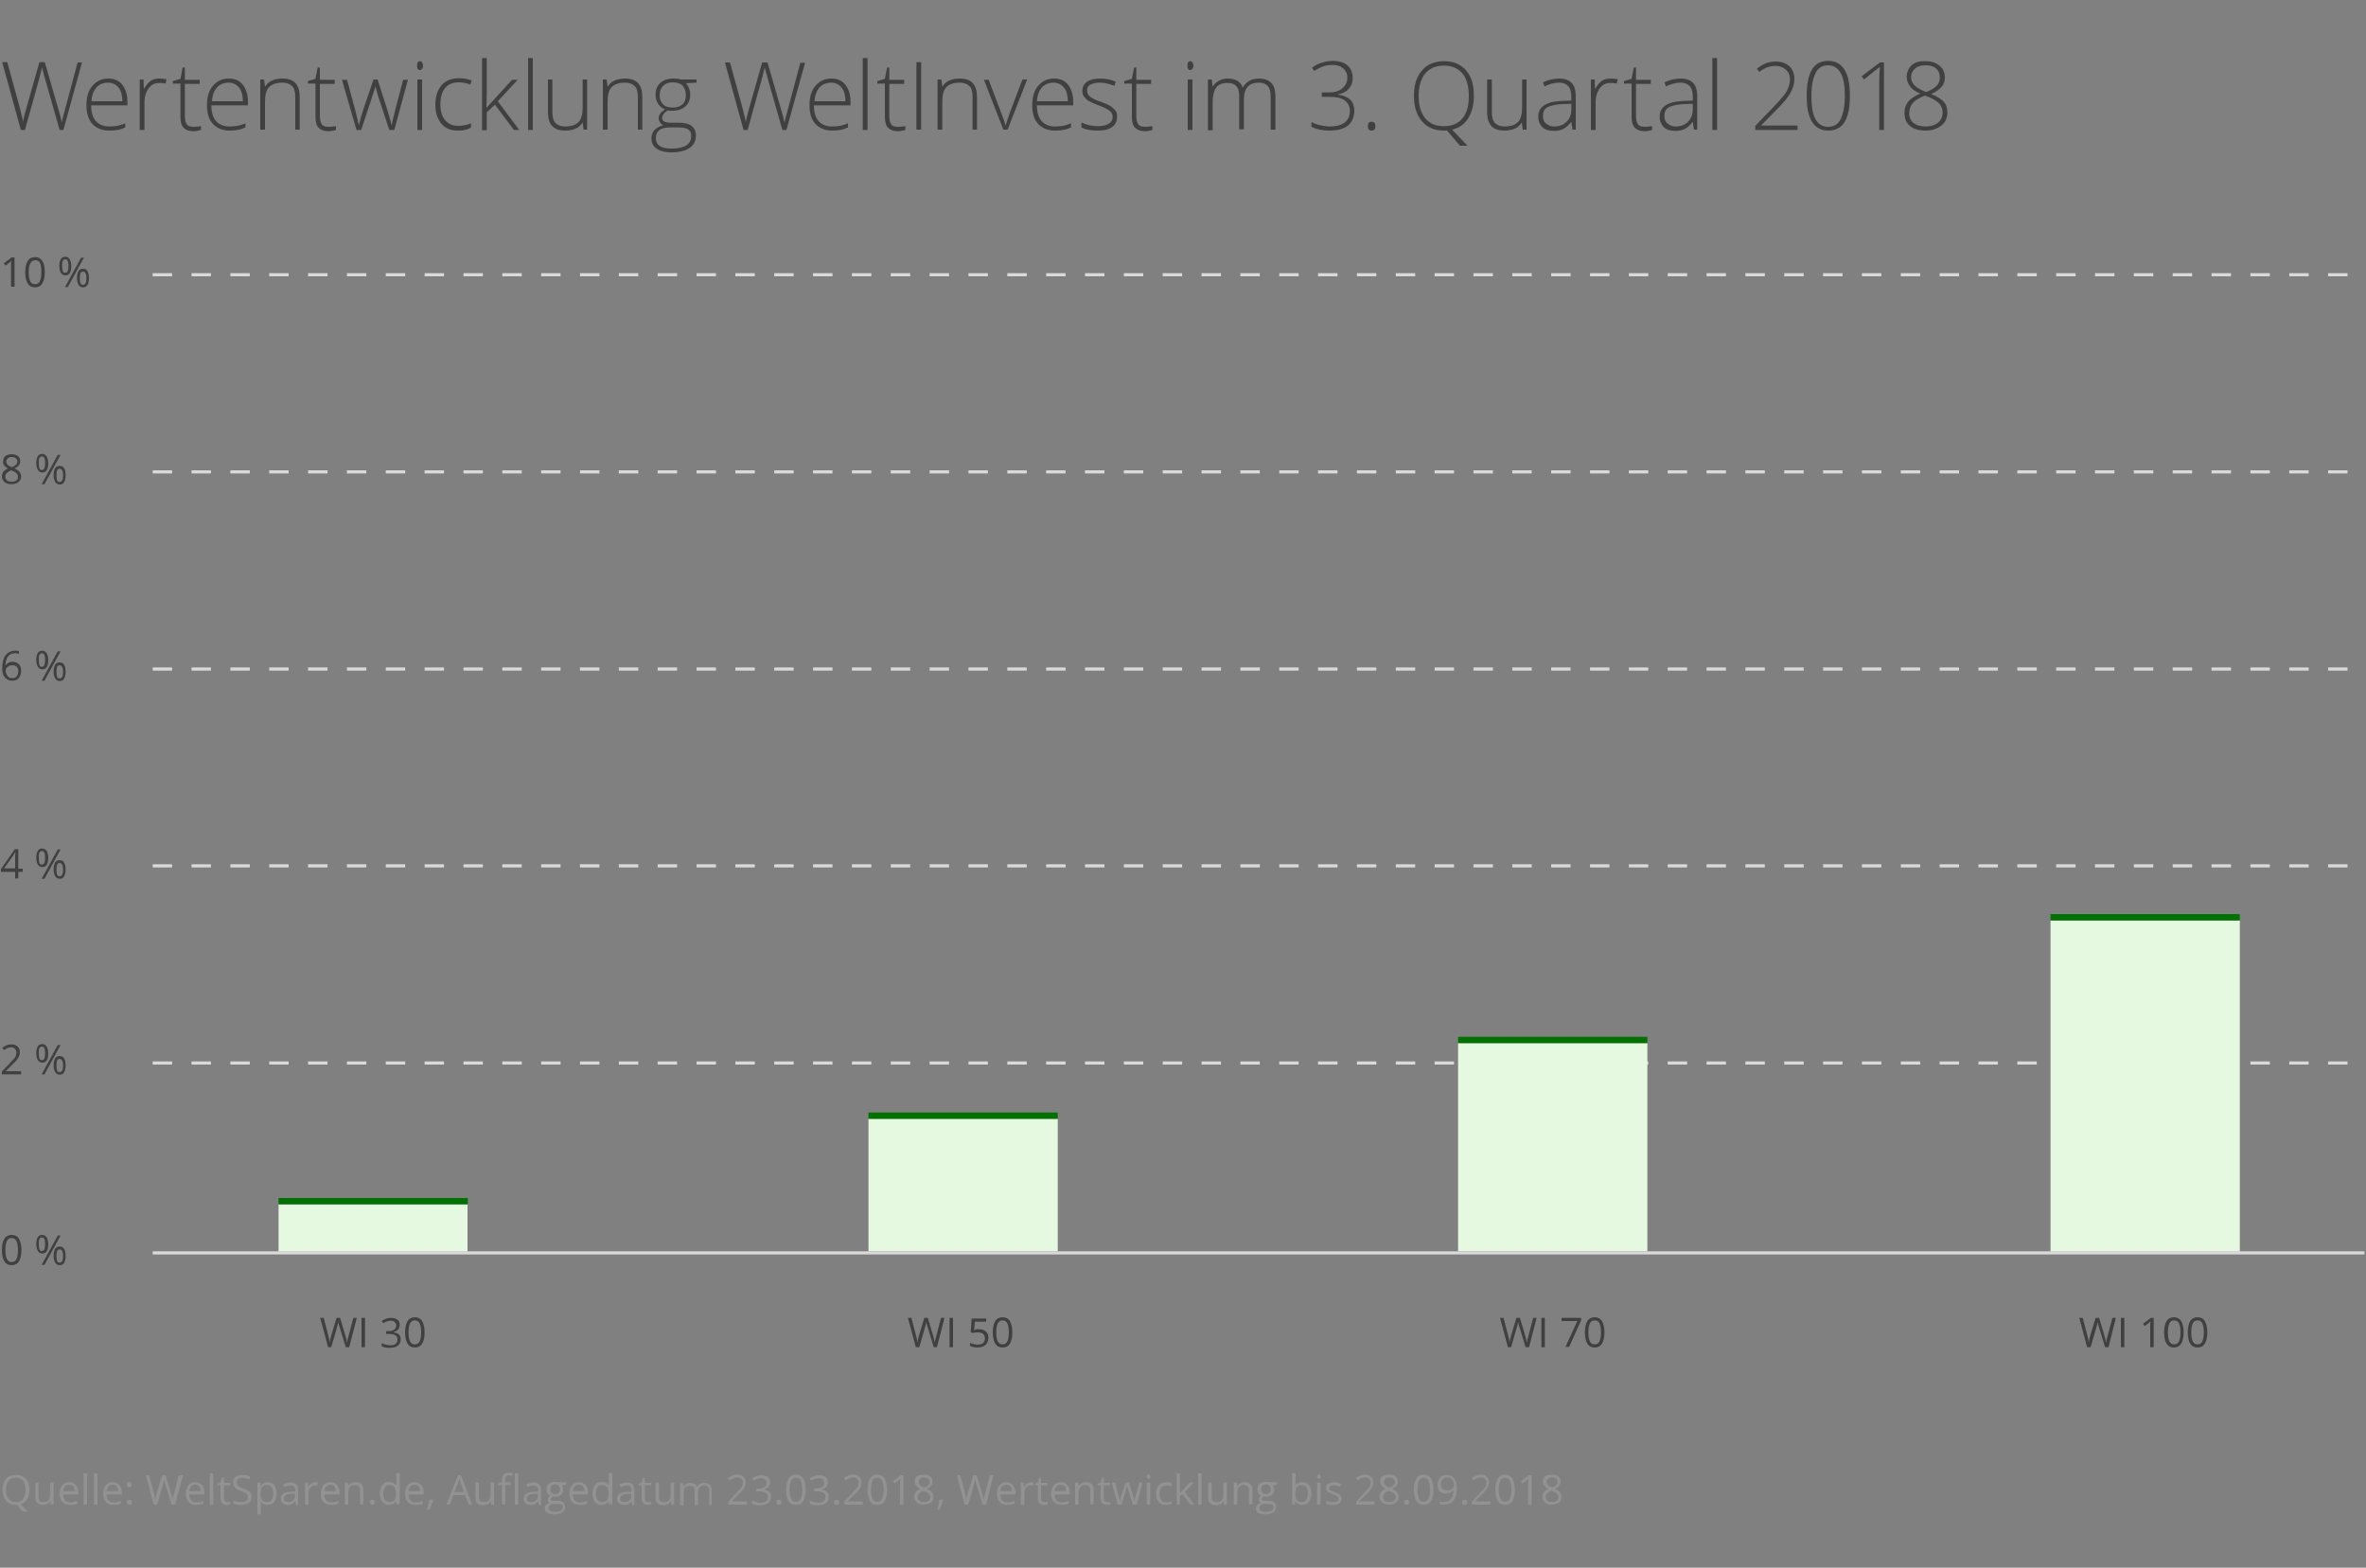 <?xml version="1.0" encoding="utf-8"?>
<!-- Generator: Adobe Illustrator 23.0.0, SVG Export Plug-In . SVG Version: 6.00 Build 0)  -->
<svg version="1.1" baseProfile="basic" id="Ebene_1"
	 xmlns="http://www.w3.org/2000/svg" xmlns:xlink="http://www.w3.org/1999/xlink" x="0px" y="0px" width="750px" height="497px"
	 viewBox="0 0 750 497" xml:space="preserve">
<rect x="0" y="0" width="750" height="497" fill="#808080" stroke="none"/>
<style type="text/css">
	.st0{fill:none;}
	.st1{fill:#404040;}
	.st2{fill:none;stroke:#D9D9D9;stroke-miterlimit:10;stroke-dasharray:6.157;}
	.st3{fill:#E5F8E0;}
	.st4{fill:#007200;}
	.st5{fill:none;stroke:#D9D9D9;stroke-linejoin:round;stroke-miterlimit:10;}
	.st6{fill:#929292;}
</style>
<g>
	<rect y="18.4" class="st0" width="745.3" height="28"/>
	<path class="st1" d="M20.1,41.2h-1.2l-4.7-16.5c-0.4-1.4-0.7-2.5-0.9-3.3c-0.2,0.8-0.4,1.8-0.7,2.9S10.8,31,7.9,41.2H6.6L0.7,19.7
		h1.6l3.8,13.8c0.1,0.6,0.3,1.1,0.4,1.5s0.2,0.9,0.3,1.3s0.2,0.8,0.3,1.2s0.2,0.8,0.2,1.2c0.2-1.3,0.7-3.3,1.5-6l3.7-13h1.7
		l4.3,14.9c0.5,1.7,0.9,3.1,1.1,4.2c0.1-0.7,0.3-1.5,0.5-2.2s1.7-6.4,4.5-16.8H26L20.1,41.2z"/>
	<path class="st1" d="M34.7,41.4c-2.3,0-4.1-0.7-5.4-2.1s-1.9-3.4-1.9-6c0-2.5,0.6-4.6,1.9-6.1s2.9-2.3,5.1-2.3c1.9,0,3.4,0.7,4.4,2
		s1.6,3.1,1.6,5.3v1.2H28.9c0,2.2,0.5,3.9,1.5,5s2.4,1.7,4.3,1.7c0.9,0,1.7-0.1,2.4-0.2s1.6-0.4,2.6-0.8v1.3
		c-0.9,0.4-1.7,0.7-2.5,0.8S35.6,41.4,34.7,41.4z M34.3,26.2c-1.5,0-2.8,0.5-3.7,1.5s-1.5,2.5-1.6,4.4h9.8c0-1.8-0.4-3.3-1.2-4.3
		S35.7,26.2,34.3,26.2z"/>
	<path class="st1" d="M50.6,24.9c0.7,0,1.4,0.1,2.2,0.2l-0.3,1.4c-0.7-0.2-1.4-0.2-2.1-0.2c-1.4,0-2.5,0.6-3.3,1.7s-1.3,2.6-1.3,4.4
		v8.8h-1.5V25.2h1.2l0.1,2.9h0.1c0.7-1.2,1.4-2,2.1-2.5S49.5,24.9,50.6,24.9z"/>
	<path class="st1" d="M61.3,40.2c0.9,0,1.7-0.1,2.4-0.2v1.2c-0.7,0.2-1.5,0.4-2.4,0.4c-1.4,0-2.4-0.4-3.1-1.1s-1-1.9-1-3.5V26.5
		h-2.4v-0.8l2.4-0.7l0.7-3.6h0.7v3.9h4.7v1.3h-4.7v10.1c0,1.2,0.2,2.1,0.6,2.7S60.4,40.2,61.3,40.2z"/>
	<path class="st1" d="M72.9,41.4c-2.3,0-4.1-0.7-5.4-2.1s-1.9-3.4-1.9-6c0-2.5,0.6-4.6,1.9-6.1s2.9-2.3,5.1-2.3c1.9,0,3.4,0.7,4.4,2
		s1.6,3.1,1.6,5.3v1.2H67c0,2.2,0.5,3.9,1.5,5s2.4,1.7,4.3,1.7c0.9,0,1.7-0.1,2.4-0.2s1.6-0.4,2.6-0.8v1.3c-0.9,0.4-1.7,0.7-2.5,0.8
		S73.8,41.4,72.9,41.4z M72.5,26.2c-1.5,0-2.8,0.5-3.7,1.5s-1.5,2.5-1.6,4.4H77c0-1.8-0.4-3.3-1.2-4.3S73.9,26.2,72.5,26.2z"/>
	<path class="st1" d="M93.6,41.2V30.8c0-1.6-0.3-2.8-1-3.5s-1.7-1.1-3.1-1.1c-1.9,0-3.3,0.5-4.2,1.4s-1.3,2.5-1.3,4.7v8.8h-1.5V25.2
		h1.2l0.3,2.2h0.1c1-1.7,2.9-2.5,5.5-2.5c3.6,0,5.4,1.9,5.4,5.8v10.4H93.6z"/>
	<path class="st1" d="M104.1,40.2c0.9,0,1.7-0.1,2.4-0.2v1.2c-0.7,0.2-1.5,0.4-2.4,0.4c-1.4,0-2.4-0.4-3.1-1.1s-1-1.9-1-3.5V26.5
		h-2.4v-0.8l2.4-0.7l0.7-3.6h0.7v3.9h4.7v1.3h-4.7v10.1c0,1.2,0.2,2.1,0.6,2.7S103.2,40.2,104.1,40.2z"/>
	<path class="st1" d="M123.4,41.2l-3.5-10.6c-0.2-0.7-0.5-1.8-0.9-3.2H119l-0.3,1.1l-0.7,2.1l-3.5,10.6H113l-4.6-15.9h1.6l2.5,9.2
		c0.6,2.3,1,4,1.2,5h0.1c0.6-2.3,1-3.8,1.3-4.6l3.3-9.7h1.3l3.1,9.7c0.7,2.3,1.1,3.8,1.3,4.6h0.1c0.1-0.6,0.5-2.3,1.2-5.1l2.4-9.1
		h1.5l-4.3,15.9H123.4z"/>
	<path class="st1" d="M132.2,20.8c0-0.9,0.3-1.4,0.9-1.4c0.3,0,0.5,0.1,0.7,0.4s0.3,0.6,0.3,1c0,0.4-0.1,0.8-0.3,1s-0.4,0.4-0.7,0.4
		C132.5,22.2,132.2,21.8,132.2,20.8z M133.8,41.2h-1.5V25.2h1.5V41.2z"/>
	<path class="st1" d="M145.2,41.4c-2.3,0-4.1-0.7-5.3-2.2s-1.9-3.4-1.9-6c0-2.6,0.7-4.7,2-6.2s3.2-2.2,5.5-2.2c1.4,0,2.7,0.2,4,0.7
		l-0.4,1.3c-1.4-0.5-2.6-0.7-3.6-0.7c-2,0-3.4,0.6-4.4,1.8s-1.5,2.9-1.5,5.2c0,2.1,0.5,3.8,1.5,5s2.4,1.8,4.2,1.8
		c1.4,0,2.8-0.3,4-0.8v1.3C148.1,41.2,146.8,41.4,145.2,41.4z"/>
	<path class="st1" d="M154.2,34.2l8.1-8.9h1.8l-6.3,6.8l6.8,9.1h-1.7l-6-8l-2.6,2.4v5.7h-1.5V18.4h1.5v11.4L154.2,34.2L154.2,34.2z"
		/>
	<path class="st1" d="M168.9,41.2h-1.5V18.4h1.5V41.2z"/>
	<path class="st1" d="M175.1,25.2v10.3c0,1.6,0.3,2.8,1,3.5s1.7,1.1,3.1,1.1c1.9,0,3.3-0.5,4.2-1.4s1.3-2.5,1.3-4.7v-8.8h1.4v15.9
		H185l-0.3-2.2h-0.1c-1,1.7-2.9,2.5-5.5,2.5c-3.6,0-5.4-1.9-5.4-5.8V25.2H175.1z"/>
	<path class="st1" d="M202.2,41.2V30.8c0-1.6-0.3-2.8-1-3.5s-1.7-1.1-3.1-1.1c-1.9,0-3.3,0.5-4.2,1.4s-1.3,2.5-1.3,4.7v8.8h-1.5
		V25.2h1.2l0.3,2.2h0.1c1-1.7,2.9-2.5,5.5-2.5c3.6,0,5.4,1.9,5.4,5.8v10.4H202.2z"/>
	<path class="st1" d="M220.8,25.2v1l-3.3,0.2c0.9,1.1,1.3,2.3,1.3,3.6c0,1.5-0.5,2.8-1.5,3.7s-2.4,1.4-4.1,1.4c-0.7,0-1.2,0-1.5-0.1
		c-0.6,0.3-1,0.7-1.3,1.1s-0.5,0.8-0.5,1.3c0,0.5,0.2,0.9,0.6,1.1s1,0.4,1.9,0.4h2.8c1.7,0,3.1,0.3,4,1s1.4,1.7,1.4,3.1
		c0,1.7-0.7,3-2,3.9s-3.3,1.4-5.8,1.4c-2,0-3.6-0.4-4.7-1.2s-1.6-1.8-1.6-3.2c0-1.1,0.3-2,1-2.7s1.6-1.2,2.8-1.5
		c-0.5-0.2-0.9-0.5-1.1-0.9s-0.4-0.8-0.4-1.3c0-1.1,0.7-2,2-2.8c-0.9-0.4-1.7-1-2.2-1.8s-0.8-1.8-0.8-2.8c0-1.6,0.5-2.9,1.5-3.8
		s2.4-1.4,4.1-1.4c1,0,1.9,0.1,2.4,0.3H220.8z M207.9,43.8c0,2.2,1.6,3.3,4.9,3.3c4.2,0,6.3-1.3,6.3-4c0-1-0.3-1.7-1-2.1
		s-1.7-0.6-3.2-0.6h-2.6C209.3,40.4,207.9,41.6,207.9,43.8z M209.1,30.2c0,1.2,0.4,2.2,1.1,2.9s1.7,1,3,1c1.3,0,2.3-0.3,3.1-1
		s1.1-1.7,1.1-2.9c0-1.4-0.4-2.4-1.1-3.1s-1.7-1-3.1-1c-1.3,0-2.3,0.4-3,1.1S209.1,28.9,209.1,30.2z"/>
	<path class="st1" d="M249.3,41.2H248l-4.7-16.5c-0.4-1.4-0.7-2.5-0.9-3.3c-0.2,0.8-0.4,1.8-0.7,2.9s-1.9,6.7-4.7,16.9h-1.3
		l-5.9-21.4h1.6l3.8,13.8c0.1,0.6,0.3,1.1,0.4,1.5s0.2,0.9,0.3,1.3s0.2,0.8,0.3,1.2s0.2,0.8,0.2,1.2c0.2-1.3,0.7-3.3,1.5-6l3.7-13
		h1.7l4.3,14.9c0.5,1.7,0.9,3.1,1.1,4.2c0.1-0.7,0.3-1.5,0.5-2.2s1.7-6.4,4.5-16.8h1.5L249.3,41.2z"/>
	<path class="st1" d="M263.9,41.4c-2.3,0-4.1-0.7-5.4-2.1s-1.9-3.4-1.9-6c0-2.5,0.6-4.6,1.9-6.1s2.9-2.3,5.1-2.3
		c1.9,0,3.4,0.7,4.4,2s1.6,3.1,1.6,5.3v1.2H258c0,2.2,0.5,3.9,1.5,5s2.4,1.7,4.3,1.7c0.9,0,1.7-0.1,2.4-0.2s1.6-0.4,2.6-0.8v1.3
		c-0.9,0.4-1.7,0.7-2.5,0.8S264.8,41.4,263.9,41.4z M263.5,26.2c-1.5,0-2.8,0.5-3.7,1.5s-1.5,2.5-1.6,4.4h9.8c0-1.8-0.4-3.3-1.2-4.3
		S264.9,26.2,263.5,26.2z"/>
	<path class="st1" d="M275,41.2h-1.5V18.4h1.5V41.2z"/>
	<path class="st1" d="M284.6,40.2c0.9,0,1.7-0.1,2.4-0.2v1.2c-0.7,0.2-1.5,0.4-2.4,0.4c-1.4,0-2.4-0.4-3.1-1.1s-1-1.9-1-3.5V26.5
		h-2.4v-0.8l2.4-0.7l0.7-3.6h0.7v3.9h4.7v1.3h-4.7v10.1c0,1.2,0.2,2.1,0.6,2.7S283.6,40.2,284.6,40.2z"/>
	<path class="st1" d="M290.5,41.2V19.7h1.5v21.4H290.5z"/>
	<path class="st1" d="M308.3,41.2V30.8c0-1.6-0.3-2.8-1-3.5s-1.7-1.1-3.1-1.1c-1.9,0-3.3,0.5-4.2,1.4s-1.3,2.5-1.3,4.7v8.8h-1.5
		V25.2h1.2l0.3,2.2h0.1c1-1.7,2.9-2.5,5.5-2.5c3.6,0,5.4,1.9,5.4,5.8v10.4H308.3z"/>
	<path class="st1" d="M318.1,41.2l-6.2-15.9h1.5l4.1,10.8c0.5,1.4,1,2.6,1.2,3.6h0.1c0.4-1.3,0.8-2.5,1.2-3.7l4.1-10.8h1.5
		l-6.2,15.9H318.1z"/>
	<path class="st1" d="M334.5,41.4c-2.3,0-4.1-0.7-5.4-2.1s-1.9-3.4-1.9-6c0-2.5,0.6-4.6,1.9-6.1s2.9-2.3,5.1-2.3
		c1.9,0,3.4,0.7,4.4,2s1.6,3.1,1.6,5.3v1.2h-11.5c0,2.2,0.5,3.9,1.5,5s2.4,1.7,4.3,1.7c0.9,0,1.7-0.1,2.4-0.2s1.6-0.4,2.6-0.8v1.3
		c-0.9,0.4-1.7,0.7-2.5,0.8S335.4,41.4,334.5,41.4z M334,26.2c-1.5,0-2.8,0.5-3.7,1.5s-1.5,2.5-1.6,4.4h9.8c0-1.8-0.4-3.3-1.2-4.3
		S335.4,26.2,334,26.2z"/>
	<path class="st1" d="M354.1,37c0,1.4-0.5,2.5-1.6,3.3s-2.6,1.1-4.6,1.1c-2.1,0-3.8-0.3-5.1-1v-1.6c1.6,0.8,3.3,1.2,5.1,1.2
		c1.6,0,2.8-0.3,3.6-0.8s1.2-1.2,1.2-2.1c0-0.8-0.3-1.5-1-2s-1.7-1.1-3.2-1.6c-1.6-0.6-2.7-1.1-3.4-1.5s-1.1-0.9-1.5-1.4
		s-0.5-1.2-0.5-1.9c0-1.2,0.5-2.1,1.5-2.8s2.4-1,4.2-1c1.7,0,3.3,0.3,4.9,1l-0.5,1.3c-1.6-0.6-3-1-4.4-1c-1.3,0-2.3,0.2-3.1,0.6
		s-1.1,1-1.1,1.8c0,0.8,0.3,1.5,0.9,2s1.7,1.1,3.5,1.7c1.4,0.5,2.5,1,3.1,1.4s1.1,0.9,1.5,1.4S354.1,36.3,354.1,37z"/>
	<path class="st1" d="M362.9,40.2c0.9,0,1.7-0.1,2.4-0.2v1.2c-0.7,0.2-1.5,0.4-2.4,0.4c-1.4,0-2.4-0.4-3.1-1.1s-1-1.9-1-3.5V26.5
		h-2.4v-0.8l2.4-0.7l0.7-3.6h0.7v3.9h4.7v1.3h-4.7v10.1c0,1.2,0.2,2.1,0.6,2.7S362,40.2,362.9,40.2z"/>
	<path class="st1" d="M376.4,20.8c0-0.9,0.3-1.4,0.9-1.4c0.3,0,0.5,0.1,0.7,0.4s0.3,0.6,0.3,1c0,0.4-0.1,0.8-0.3,1s-0.4,0.4-0.7,0.4
		C376.7,22.2,376.4,21.8,376.4,20.8z M378,41.2h-1.5V25.2h1.5V41.2z"/>
	<path class="st1" d="M402.8,41.2V30.7c0-1.6-0.3-2.7-0.9-3.4s-1.5-1.1-2.8-1.1c-1.6,0-2.8,0.4-3.6,1.3s-1.2,2.3-1.2,4.2v9.3h-1.5
		V30.3c0-2.7-1.2-4-3.7-4c-1.7,0-2.9,0.5-3.6,1.5s-1.1,2.5-1.1,4.7v8.8h-1.5V25.2h1.2l0.3,2.2h0.1c0.4-0.8,1.1-1.4,1.9-1.8
		s1.7-0.7,2.7-0.7c2.5,0,4.1,0.9,4.8,2.8h0.1c0.5-0.9,1.2-1.6,2.1-2.1c0.9-0.5,1.9-0.7,3-0.7c1.7,0,3,0.5,3.9,1.4s1.3,2.4,1.3,4.4
		v10.4H402.8z"/>
	<path class="st1" d="M428.8,24.8c0,1.3-0.4,2.4-1.3,3.4c-0.8,0.9-2,1.5-3.4,1.7V30c1.7,0.2,3,0.8,3.9,1.6s1.3,2.1,1.3,3.5
		c0,2-0.7,3.6-2,4.7c-1.4,1.1-3.3,1.6-5.9,1.6c-2.2,0-4.1-0.4-5.7-1.2v-1.5c0.8,0.4,1.7,0.8,2.8,1c1,0.2,2,0.4,2.9,0.4
		c2.2,0,3.8-0.4,4.9-1.3s1.6-2.1,1.6-3.7c0-1.4-0.6-2.5-1.7-3.3c-1.1-0.8-2.7-1.1-4.9-1.1h-2.3v-1.4h2.3c1.8,0,3.2-0.4,4.2-1.3
		c1-0.8,1.6-2,1.6-3.4c0-1.2-0.4-2.1-1.3-2.9s-2-1.1-3.3-1.1c-1.1,0-2,0.1-2.9,0.4s-1.9,0.8-3,1.5l-0.7-1c0.8-0.7,1.8-1.2,3-1.6
		s2.4-0.6,3.6-0.6c2,0,3.5,0.5,4.6,1.4S428.8,23.1,428.8,24.8z"/>
	<path class="st1" d="M433.6,40c0-1,0.4-1.4,1.2-1.4c0.8,0,1.2,0.5,1.2,1.4s-0.4,1.4-1.2,1.4C434,41.4,433.6,41,433.6,40z"/>
	<path class="st1" d="M467.2,30.4c0,2.9-0.6,5.2-1.8,7.1s-2.9,3.1-5.1,3.6l4.9,5.1h-2.4l-4.1-4.8l-0.5,0h-0.5c-3,0-5.3-1-7-3
		s-2.5-4.7-2.5-8.1c0-3.4,0.9-6.1,2.6-8c1.7-2,4.1-2.9,7-2.9c3,0,5.3,1,7,3S467.2,27,467.2,30.4z M449.7,30.4c0,3.1,0.7,5.4,2.1,7.1
		s3.3,2.5,5.9,2.5c2.6,0,4.5-0.8,5.9-2.5c1.4-1.7,2-4,2-7.1c0-3.1-0.7-5.5-2-7.1c-1.4-1.6-3.3-2.5-5.9-2.5c-2.5,0-4.5,0.8-5.9,2.5
		S449.7,27.4,449.7,30.4z"/>
	<path class="st1" d="M472.9,25.2v10.3c0,1.6,0.3,2.8,1,3.5s1.7,1.1,3.1,1.1c1.9,0,3.3-0.5,4.2-1.4c0.9-1,1.3-2.5,1.3-4.7v-8.8h1.4
		v15.9h-1.2l-0.3-2.2h-0.1c-1,1.7-2.9,2.5-5.5,2.5c-3.6,0-5.4-1.9-5.4-5.8V25.2H472.9z"/>
	<path class="st1" d="M498.5,41.2l-0.4-2.5H498c-0.8,1-1.6,1.8-2.5,2.2c-0.8,0.4-1.8,0.6-3,0.6c-1.6,0-2.8-0.4-3.6-1.2
		s-1.3-1.9-1.3-3.3c0-1.6,0.6-2.8,1.9-3.6c1.3-0.9,3.2-1.3,5.6-1.4l3-0.1v-1.1c0-1.5-0.3-2.7-0.9-3.4s-1.6-1.2-3-1.2
		c-1.5,0-3,0.4-4.6,1.2l-0.5-1.3c1.7-0.8,3.5-1.2,5.2-1.2c1.7,0,3.1,0.5,3.9,1.4c0.9,0.9,1.3,2.3,1.3,4.2v10.6H498.5z M492.6,40.1
		c1.7,0,3-0.5,4-1.5c1-1,1.5-2.3,1.5-4.1v-1.6l-2.8,0.1c-2.2,0.1-3.8,0.5-4.8,1c-1,0.6-1.4,1.5-1.4,2.8c0,1,0.3,1.8,0.9,2.3
		S491.5,40.1,492.6,40.1z"/>
	<path class="st1" d="M510.6,24.9c0.7,0,1.4,0.1,2.2,0.2l-0.3,1.4c-0.7-0.2-1.4-0.2-2.1-0.2c-1.4,0-2.5,0.6-3.3,1.7
		s-1.3,2.6-1.3,4.4v8.8h-1.5V25.2h1.2l0.1,2.9h0.1c0.7-1.2,1.4-2,2.1-2.5S509.5,24.9,510.6,24.9z"/>
	<path class="st1" d="M521.3,40.2c0.9,0,1.7-0.1,2.4-0.2v1.2c-0.7,0.2-1.5,0.4-2.4,0.4c-1.4,0-2.4-0.4-3.1-1.1c-0.7-0.8-1-1.9-1-3.5
		V26.5h-2.4v-0.8l2.4-0.7l0.7-3.6h0.7v3.9h4.7v1.3h-4.7v10.1c0,1.2,0.2,2.1,0.6,2.7S520.4,40.2,521.3,40.2z"/>
	<path class="st1" d="M537,41.2l-0.4-2.5h-0.1c-0.8,1-1.6,1.8-2.5,2.2c-0.8,0.4-1.8,0.6-3,0.6c-1.6,0-2.8-0.4-3.6-1.2
		s-1.3-1.9-1.3-3.3c0-1.6,0.6-2.8,1.9-3.6c1.3-0.9,3.2-1.3,5.6-1.4l3-0.1v-1.1c0-1.5-0.3-2.7-0.9-3.4s-1.6-1.2-3-1.2
		c-1.5,0-3,0.4-4.6,1.2l-0.5-1.3c1.7-0.8,3.5-1.2,5.2-1.2c1.7,0,3.1,0.5,3.9,1.4c0.9,0.9,1.3,2.3,1.3,4.2v10.6H537z M531.1,40.1
		c1.7,0,3-0.5,4-1.5c1-1,1.5-2.3,1.5-4.1v-1.6l-2.8,0.1c-2.2,0.1-3.8,0.5-4.8,1c-1,0.6-1.4,1.5-1.4,2.8c0,1,0.3,1.8,0.9,2.3
		S530,40.1,531.1,40.1z"/>
	<path class="st1" d="M544.3,41.2h-1.5V18.4h1.5V41.2z"/>
	<path class="st1" d="M569.8,41.2h-13.4v-1.3l5.7-5.9c1.6-1.7,2.7-2.9,3.4-3.8s1.1-1.7,1.4-2.5s0.5-1.6,0.5-2.5
		c0-1.3-0.4-2.3-1.3-3.1s-1.9-1.2-3.3-1.2c-1.8,0-3.5,0.6-5.1,1.9l-0.8-1c1.8-1.5,3.8-2.3,5.9-2.3c1.9,0,3.3,0.5,4.4,1.5
		c1.1,1,1.6,2.4,1.6,4.1c0,1.4-0.4,2.8-1.1,4.1c-0.7,1.3-2,3-3.9,4.9l-5.5,5.6v0.1h11.5V41.2z"/>
	<path class="st1" d="M586.4,30.4c0,3.8-0.6,6.5-1.7,8.3s-2.9,2.7-5.2,2.7c-2.2,0-3.9-0.9-5.1-2.8s-1.7-4.6-1.7-8.3
		c0-3.7,0.6-6.5,1.7-8.3c1.1-1.8,2.8-2.7,5.1-2.7c2.3,0,4,0.9,5.2,2.8S586.4,26.8,586.4,30.4z M574.2,30.4c0,3.3,0.4,5.8,1.3,7.4
		s2.2,2.4,4,2.4c1.8,0,3.2-0.8,4-2.5s1.3-4.1,1.3-7.3c0-3.2-0.4-5.6-1.3-7.2s-2.2-2.5-4-2.5s-3.2,0.8-4,2.5S574.2,27.2,574.2,30.4z"
		/>
	<path class="st1" d="M597.1,41.2h-1.4V25.6c0-1.4,0.1-2.9,0.2-4.4c-0.1,0.1-0.3,0.3-0.5,0.4s-1.7,1.3-4.5,3.6l-0.8-1l5.8-4.4h1.3
		V41.2z"/>
	<path class="st1" d="M610.4,19.4c1.8,0,3.3,0.5,4.4,1.4s1.7,2.2,1.7,3.8c0,1.1-0.3,2.1-1,2.9c-0.7,0.8-1.8,1.6-3.3,2.3
		c1.9,0.8,3.2,1.6,4,2.5s1.1,2,1.1,3.3c0,1.8-0.6,3.2-1.9,4.2s-2.9,1.6-5,1.6c-2.2,0-3.8-0.5-5-1.5s-1.7-2.4-1.7-4.3
		c0-1.3,0.4-2.4,1.2-3.4s2.1-1.8,3.8-2.5c-1.6-0.7-2.7-1.5-3.3-2.4s-1-1.8-1-3c0-1,0.3-1.9,0.8-2.7s1.2-1.4,2.2-1.8
		S609.3,19.4,610.4,19.4z M605.2,35.9c0,1.3,0.5,2.4,1.4,3.1c0.9,0.7,2.2,1.1,3.8,1.1c1.6,0,2.9-0.4,3.9-1.2s1.5-1.9,1.5-3.2
		c0-1.2-0.4-2.2-1.2-3s-2.2-1.6-4.4-2.4c-1.8,0.7-3.1,1.5-3.8,2.3S605.2,34.6,605.2,35.9z M610.4,20.7c-1.4,0-2.5,0.3-3.3,1
		c-0.8,0.7-1.3,1.6-1.3,2.8c0,0.7,0.2,1.3,0.5,1.8c0.3,0.5,0.8,1,1.3,1.4c0.6,0.4,1.6,0.9,2.9,1.5c1.6-0.6,2.7-1.3,3.4-2
		s1-1.6,1-2.7c0-1.2-0.4-2.1-1.2-2.8C612.9,21,611.8,20.7,610.4,20.7z"/>
</g>
<g>
	<g>
		<path class="st2" d="M48.4,337h699.1 M48.4,274.5h699.1 M48.4,212.1h699.1 M48.4,149.6h699.1 M48.4,87.1h699.1"/>
	</g>
	<g>
		<path class="st0" d="M48,69.9V398h702V69.9H48z M148.3,381.8L148.3,381.8v15H88.3v-15v0v-2h59.9V381.8z M335.3,354.7L335.3,354.7
			v42h-60v-42v0v-2h60V354.7z M522.2,330.7L522.2,330.7v66h-60v-66v0v-2h60V330.7z M710,291.8L710,291.8v105h-60v-105v0v-2h60V291.8
			z"/>
		<rect x="650" y="291.8" class="st3" width="60" height="105"/>
		<polygon class="st4" points="650,291.8 650,291.8 710,291.8 710,291.8 710,289.8 650,289.8 		"/>
		<rect x="88.3" y="381.8" class="st3" width="59.9" height="15"/>
		<polygon class="st4" points="88.3,381.8 88.3,381.8 148.3,381.8 148.3,381.8 148.3,379.8 88.3,379.8 		"/>
		<rect x="275.3" y="354.7" class="st3" width="60" height="42"/>
		<polygon class="st4" points="275.3,354.7 275.3,354.7 335.3,354.7 335.3,354.7 335.3,352.7 275.3,352.7 		"/>
		<rect x="462.2" y="330.7" class="st3" width="60" height="66"/>
		<polygon class="st4" points="462.2,330.7 462.2,330.7 522.2,330.7 522.2,330.7 522.2,328.7 462.2,328.7 		"/>
	</g>
	<g>
		<line class="st5" x1="48.4" y1="397.2" x2="749.5" y2="397.2"/>
	</g>
	<g>
		<g>
			<g>
				<path class="st1" d="M6.7,340.6H0.6v-0.9l2.4-2.5c0.7-0.8,1.2-1.3,1.5-1.6s0.4-0.6,0.5-0.9s0.2-0.6,0.2-1c0-0.5-0.2-0.9-0.5-1.2
					S4.1,332,3.6,332c-0.4,0-0.8,0.1-1.1,0.2c-0.3,0.1-0.7,0.4-1.2,0.7l-0.6-0.7c0.9-0.7,1.8-1.1,2.8-1.1c0.9,0,1.6,0.2,2.1,0.7
					s0.7,1,0.7,1.8c0,0.6-0.2,1.2-0.5,1.7c-0.3,0.6-0.9,1.3-1.9,2.2l-2,2v0.1h4.8V340.6z"/>
				<path class="st1" d="M15.3,334c0,1-0.2,1.7-0.5,2.2c-0.3,0.5-0.8,0.7-1.4,0.7c-0.6,0-1.1-0.3-1.4-0.8c-0.3-0.5-0.5-1.2-0.5-2.2
					c0-1,0.2-1.7,0.5-2.2c0.3-0.5,0.8-0.7,1.4-0.7c0.6,0,1.1,0.3,1.4,0.8S15.3,333.1,15.3,334z M12.3,334c0,0.7,0.1,1.3,0.2,1.6
					c0.2,0.4,0.4,0.5,0.8,0.5c0.7,0,1-0.7,1-2.2c0-1.4-0.3-2.1-1-2.1c-0.4,0-0.6,0.2-0.8,0.5S12.3,333.3,12.3,334z M19.2,331.3
					l-5.1,9.3h-0.9l5.1-9.3H19.2z M20.8,337.8c0,1-0.2,1.7-0.5,2.2c-0.3,0.5-0.8,0.7-1.4,0.7c-0.6,0-1.1-0.3-1.4-0.8
					c-0.3-0.5-0.5-1.2-0.5-2.2c0-1,0.2-1.7,0.5-2.2c0.3-0.5,0.8-0.7,1.4-0.7c0.6,0,1.1,0.2,1.4,0.7
					C20.7,336.1,20.8,336.8,20.8,337.8z M17.9,337.8c0,0.7,0.1,1.3,0.2,1.6s0.4,0.5,0.8,0.5s0.6-0.2,0.8-0.5s0.3-0.9,0.3-1.6
					c0-0.7-0.1-1.3-0.3-1.6c-0.2-0.3-0.4-0.5-0.8-0.5s-0.6,0.2-0.8,0.5C18,336.5,17.9,337,17.9,337.8z"/>
			</g>
		</g>
	</g>
	<g>
		<g>
			<g>
				<path class="st1" d="M6.8,396.3c0,1.6-0.3,2.8-0.8,3.6c-0.5,0.8-1.3,1.2-2.3,1.2c-1,0-1.8-0.4-2.3-1.2s-0.8-2-0.8-3.6
					c0-1.6,0.3-2.8,0.8-3.6s1.3-1.2,2.3-1.2c1,0,1.8,0.4,2.3,1.2C6.5,393.6,6.8,394.8,6.8,396.3z M1.7,396.3c0,1.3,0.2,2.3,0.5,2.9
					c0.3,0.6,0.8,0.9,1.5,0.9c0.7,0,1.2-0.3,1.5-0.9c0.3-0.6,0.5-1.6,0.5-2.9c0-1.3-0.2-2.3-0.5-2.9c-0.3-0.6-0.8-0.9-1.5-0.9
					c-0.7,0-1.2,0.3-1.5,0.9S1.7,395,1.7,396.3z"/>
				<path class="st1" d="M15.3,394.5c0,1-0.2,1.7-0.5,2.2c-0.3,0.5-0.8,0.7-1.4,0.7c-0.6,0-1.1-0.3-1.4-0.8
					c-0.3-0.5-0.5-1.2-0.5-2.2c0-1,0.2-1.7,0.5-2.2c0.3-0.5,0.8-0.7,1.4-0.7c0.6,0,1.1,0.3,1.4,0.8S15.3,393.5,15.3,394.5z
					 M12.3,394.5c0,0.7,0.1,1.3,0.2,1.6c0.2,0.4,0.4,0.5,0.8,0.5c0.7,0,1-0.7,1-2.2c0-1.4-0.3-2.1-1-2.1c-0.4,0-0.6,0.2-0.8,0.5
					S12.3,393.7,12.3,394.5z M19.2,391.7l-5.1,9.3h-0.9l5.1-9.3H19.2z M20.8,398.2c0,1-0.2,1.7-0.5,2.2c-0.3,0.5-0.8,0.7-1.4,0.7
					c-0.6,0-1.1-0.3-1.4-0.8c-0.3-0.5-0.5-1.2-0.5-2.2c0-1,0.2-1.7,0.5-2.2c0.3-0.5,0.8-0.7,1.4-0.7c0.6,0,1.1,0.2,1.4,0.7
					C20.7,396.5,20.8,397.2,20.8,398.2z M17.9,398.2c0,0.7,0.1,1.3,0.2,1.6s0.4,0.5,0.8,0.5s0.6-0.2,0.8-0.5s0.3-0.9,0.3-1.6
					c0-0.7-0.1-1.3-0.3-1.6c-0.2-0.3-0.4-0.5-0.8-0.5s-0.6,0.2-0.8,0.5C18,396.9,17.9,397.5,17.9,398.2z"/>
			</g>
		</g>
	</g>
	<g>
		<g>
			<g>
				<path class="st1" d="M7.2,276.4H5.8v2.1h-1v-2.1H0.3v-0.9l4.4-6.3h1.1v6.2h1.4V276.4z M4.8,275.4v-3.1c0-0.6,0-1.3,0.1-2.1H4.8
					c-0.2,0.4-0.4,0.7-0.6,1l-2.9,4.1H4.8z"/>
				<path class="st1" d="M15.3,272c0,1-0.2,1.7-0.5,2.2c-0.3,0.5-0.8,0.7-1.4,0.7c-0.6,0-1.1-0.3-1.4-0.8c-0.3-0.5-0.5-1.2-0.5-2.2
					c0-1,0.2-1.7,0.5-2.2c0.3-0.5,0.8-0.7,1.4-0.7c0.6,0,1.1,0.3,1.4,0.8S15.3,271.1,15.3,272z M12.3,272c0,0.7,0.1,1.3,0.2,1.6
					c0.2,0.4,0.4,0.5,0.8,0.5c0.7,0,1-0.7,1-2.2c0-1.4-0.3-2.1-1-2.1c-0.4,0-0.6,0.2-0.8,0.5S12.3,271.3,12.3,272z M19.2,269.3
					l-5.1,9.3h-0.9l5.1-9.3H19.2z M20.8,275.7c0,1-0.2,1.7-0.5,2.2c-0.3,0.5-0.8,0.7-1.4,0.7c-0.6,0-1.1-0.3-1.4-0.8
					c-0.3-0.5-0.5-1.2-0.5-2.2c0-1,0.2-1.7,0.5-2.2c0.3-0.5,0.8-0.7,1.4-0.7c0.6,0,1.1,0.2,1.4,0.7
					C20.7,274.1,20.8,274.8,20.8,275.7z M17.9,275.7c0,0.7,0.1,1.3,0.2,1.6s0.4,0.5,0.8,0.5s0.6-0.2,0.8-0.5s0.3-0.9,0.3-1.6
					c0-0.7-0.1-1.3-0.3-1.6c-0.2-0.3-0.4-0.5-0.8-0.5s-0.6,0.2-0.8,0.5C18,274.5,17.9,275,17.9,275.7z"/>
			</g>
		</g>
	</g>
	<g>
		<g>
			<g>
				<path class="st1" d="M0.7,211.8c0-1.8,0.4-3.2,1.1-4.1c0.7-0.9,1.8-1.4,3.1-1.4c0.5,0,0.9,0,1.1,0.1v0.9
					c-0.3-0.1-0.7-0.2-1.1-0.2c-1,0-1.8,0.3-2.3,0.9s-0.8,1.6-0.9,2.9h0.1c0.5-0.7,1.2-1.1,2.2-1.1c0.8,0,1.5,0.3,2,0.8
					c0.5,0.5,0.7,1.2,0.7,2.1c0,1-0.3,1.7-0.8,2.3c-0.5,0.6-1.2,0.8-2.1,0.8c-1,0-1.7-0.4-2.3-1.1S0.7,213.1,0.7,211.8z M3.9,215
					c0.6,0,1.1-0.2,1.4-0.6c0.3-0.4,0.5-0.9,0.5-1.6c0-0.6-0.2-1.1-0.5-1.4c-0.3-0.4-0.8-0.5-1.4-0.5c-0.4,0-0.7,0.1-1,0.2
					c-0.3,0.2-0.6,0.4-0.8,0.6c-0.2,0.3-0.3,0.6-0.3,0.9c0,0.4,0.1,0.8,0.3,1.2s0.4,0.7,0.7,0.9C3.1,214.9,3.5,215,3.9,215z"/>
				<path class="st1" d="M15.3,209.3c0,1-0.2,1.7-0.5,2.2c-0.3,0.5-0.8,0.7-1.4,0.7c-0.6,0-1.1-0.3-1.4-0.8
					c-0.3-0.5-0.5-1.2-0.5-2.2c0-1,0.2-1.7,0.5-2.2c0.3-0.5,0.8-0.7,1.4-0.7c0.6,0,1.1,0.3,1.4,0.8S15.3,208.3,15.3,209.3z
					 M12.3,209.3c0,0.7,0.1,1.3,0.2,1.6c0.2,0.4,0.4,0.5,0.8,0.5c0.7,0,1-0.7,1-2.2c0-1.4-0.3-2.1-1-2.1c-0.4,0-0.6,0.2-0.8,0.5
					S12.3,208.6,12.3,209.3z M19.2,206.5l-5.1,9.3h-0.9l5.1-9.3H19.2z M20.8,213c0,1-0.2,1.7-0.5,2.2c-0.3,0.5-0.8,0.7-1.4,0.7
					c-0.6,0-1.1-0.3-1.4-0.8c-0.3-0.5-0.5-1.2-0.5-2.2c0-1,0.2-1.7,0.5-2.2c0.3-0.5,0.8-0.7,1.4-0.7c0.6,0,1.1,0.2,1.4,0.7
					C20.7,211.3,20.8,212.1,20.8,213z M17.9,213c0,0.7,0.1,1.3,0.2,1.6s0.4,0.5,0.8,0.5s0.6-0.2,0.8-0.5s0.3-0.9,0.3-1.6
					c0-0.7-0.1-1.3-0.3-1.6c-0.2-0.3-0.4-0.5-0.8-0.5s-0.6,0.2-0.8,0.5C18,211.7,17.9,212.3,17.9,213z"/>
			</g>
		</g>
	</g>
	<g>
		<g>
			<g>
				<path class="st1" d="M3.7,144c0.8,0,1.5,0.2,2,0.6s0.7,0.9,0.7,1.6c0,0.5-0.1,0.9-0.4,1.3s-0.7,0.7-1.4,1
					c0.8,0.4,1.3,0.7,1.6,1.1s0.5,0.9,0.5,1.4c0,0.8-0.3,1.4-0.8,1.8s-1.3,0.7-2.2,0.7c-1,0-1.8-0.2-2.3-0.7s-0.8-1-0.8-1.8
					c0-1.1,0.6-1.9,1.9-2.5c-0.6-0.3-1-0.7-1.3-1.1S1,146.7,1,146.2c0-0.7,0.2-1.2,0.7-1.6C2.2,144.2,2.9,144,3.7,144z M1.7,151.1
					c0,0.5,0.2,0.9,0.5,1.2c0.4,0.3,0.8,0.4,1.5,0.4c0.6,0,1.1-0.1,1.5-0.4c0.4-0.3,0.5-0.7,0.5-1.2c0-0.4-0.2-0.8-0.5-1.1
					s-0.9-0.6-1.7-0.9c-0.6,0.3-1.1,0.6-1.4,0.9S1.7,150.7,1.7,151.1z M3.7,144.9c-0.5,0-0.9,0.1-1.2,0.4s-0.5,0.6-0.5,1
					c0,0.4,0.1,0.7,0.4,1s0.7,0.6,1.4,0.8c0.6-0.3,1-0.5,1.3-0.8c0.3-0.3,0.4-0.6,0.4-1c0-0.4-0.2-0.8-0.5-1
					C4.7,145,4.2,144.9,3.7,144.9z"/>
				<path class="st1" d="M15.3,146.9c0,1-0.2,1.7-0.5,2.2c-0.3,0.5-0.8,0.7-1.4,0.7c-0.6,0-1.1-0.3-1.4-0.8
					c-0.3-0.5-0.5-1.2-0.5-2.2c0-1,0.2-1.7,0.5-2.2c0.3-0.5,0.8-0.7,1.4-0.7c0.6,0,1.1,0.3,1.4,0.8C15.1,145.3,15.3,146,15.3,146.9z
					 M12.3,146.9c0,0.7,0.1,1.3,0.2,1.6c0.2,0.4,0.4,0.5,0.8,0.5c0.7,0,1-0.7,1-2.2c0-1.4-0.3-2.1-1-2.1c-0.4,0-0.6,0.2-0.8,0.5
					S12.3,146.2,12.3,146.9z M19.2,144.2l-5.1,9.3h-0.9l5.1-9.3H19.2z M20.8,150.7c0,1-0.2,1.7-0.5,2.2c-0.3,0.5-0.8,0.7-1.4,0.7
					c-0.6,0-1.1-0.3-1.4-0.8c-0.3-0.5-0.5-1.2-0.5-2.2c0-1,0.2-1.7,0.5-2.2c0.3-0.5,0.8-0.7,1.4-0.7c0.6,0,1.1,0.2,1.4,0.7
					C20.7,149,20.8,149.7,20.8,150.7z M17.9,150.7c0,0.7,0.1,1.3,0.2,1.6s0.4,0.5,0.8,0.5s0.6-0.2,0.8-0.5s0.3-0.9,0.3-1.6
					c0-0.7-0.1-1.3-0.3-1.6c-0.2-0.3-0.4-0.5-0.8-0.5s-0.6,0.2-0.8,0.5C18,149.4,17.9,149.9,17.9,150.7z"/>
			</g>
		</g>
	</g>
	<g>
		<g>
			<g>
				<path class="st1" d="M4.5,90.9h-1v-6.6c0-0.6,0-1.1,0.1-1.6c-0.1,0.1-0.2,0.2-0.3,0.3s-0.6,0.5-1.5,1.2l-0.6-0.7l2.5-1.9h0.9
					V90.9z"/>
				<path class="st1" d="M14.2,86.3c0,1.6-0.3,2.8-0.8,3.6c-0.5,0.8-1.3,1.2-2.3,1.2c-1,0-1.8-0.4-2.3-1.2c-0.5-0.8-0.8-2-0.8-3.6
					c0-1.6,0.3-2.8,0.8-3.6s1.3-1.2,2.3-1.2c1,0,1.8,0.4,2.3,1.2C14,83.6,14.2,84.7,14.2,86.3z M9.1,86.3c0,1.4,0.2,2.3,0.5,2.9
					c0.3,0.6,0.8,0.9,1.5,0.9c0.7,0,1.2-0.3,1.5-0.9c0.3-0.6,0.5-1.6,0.5-2.9S13,84,12.7,83.4c-0.3-0.6-0.8-0.9-1.5-0.9
					c-0.7,0-1.2,0.3-1.5,0.9C9.3,84,9.1,84.9,9.1,86.3z"/>
				<path class="st1" d="M22.6,84.4c0,1-0.2,1.7-0.5,2.2c-0.3,0.5-0.8,0.7-1.4,0.7c-0.6,0-1.1-0.3-1.4-0.8c-0.3-0.5-0.5-1.2-0.5-2.2
					c0-1,0.2-1.7,0.5-2.2c0.3-0.5,0.8-0.7,1.4-0.7c0.6,0,1.1,0.3,1.4,0.8S22.6,83.5,22.6,84.4z M19.7,84.4c0,0.7,0.1,1.3,0.2,1.6
					s0.4,0.5,0.8,0.5c0.7,0,1-0.7,1-2.2c0-1.4-0.3-2.1-1-2.1c-0.4,0-0.6,0.2-0.8,0.5S19.7,83.7,19.7,84.4z M26.6,81.7l-5.1,9.3h-0.9
					l5.1-9.3H26.6z M28.2,88.2c0,1-0.2,1.7-0.5,2.2c-0.3,0.5-0.8,0.7-1.4,0.7c-0.6,0-1.1-0.3-1.4-0.8c-0.3-0.5-0.5-1.2-0.5-2.2
					c0-1,0.2-1.7,0.5-2.2c0.3-0.5,0.8-0.7,1.4-0.7c0.6,0,1.1,0.2,1.4,0.7C28,86.5,28.2,87.2,28.2,88.2z M25.3,88.2
					c0,0.7,0.1,1.3,0.2,1.6c0.2,0.4,0.4,0.5,0.8,0.5s0.6-0.2,0.8-0.5c0.2-0.4,0.3-0.9,0.3-1.6c0-0.7-0.1-1.3-0.3-1.6
					c-0.2-0.3-0.4-0.5-0.8-0.5s-0.6,0.2-0.8,0.5C25.4,86.9,25.3,87.4,25.3,88.2z"/>
			</g>
		</g>
	</g>
</g>
<g>
	<g>
		<g>
			<path class="st1" d="M110.7,427.1h-1.1l-1.9-6.2c-0.1-0.3-0.2-0.6-0.3-1c-0.1-0.4-0.2-0.7-0.2-0.8c-0.1,0.6-0.2,1.2-0.4,1.8
				l-1.8,6.2H104l-2.5-9.3h1.1l1.5,5.7c0.2,0.8,0.4,1.5,0.4,2.2c0.1-0.8,0.3-1.5,0.5-2.3l1.7-5.6h1.1l1.7,5.7
				c0.2,0.7,0.4,1.4,0.5,2.2c0.1-0.6,0.2-1.3,0.5-2.2l1.5-5.7h1.1L110.7,427.1z"/>
			<path class="st1" d="M114.6,427.1v-9.3h1.1v9.3H114.6z"/>
			<path class="st1" d="M126.7,420c0,0.6-0.2,1.1-0.5,1.5c-0.3,0.4-0.8,0.6-1.4,0.8v0.1c0.7,0.1,1.3,0.3,1.7,0.7s0.5,0.9,0.5,1.5
				c0,0.9-0.3,1.6-0.9,2c-0.6,0.5-1.5,0.7-2.6,0.7c-0.5,0-0.9,0-1.3-0.1c-0.4-0.1-0.8-0.2-1.2-0.4v-1c0.4,0.2,0.8,0.3,1.3,0.5
				c0.5,0.1,0.9,0.2,1.3,0.2c1.6,0,2.4-0.6,2.4-1.9c0-1.1-0.9-1.7-2.7-1.7h-0.9v-0.9h0.9c0.7,0,1.3-0.2,1.7-0.5s0.6-0.8,0.6-1.3
				c0-0.5-0.2-0.8-0.5-1.1c-0.3-0.3-0.7-0.4-1.3-0.4c-0.4,0-0.8,0.1-1.1,0.2c-0.4,0.1-0.8,0.3-1.2,0.6l-0.5-0.7
				c0.4-0.3,0.8-0.5,1.3-0.7c0.5-0.2,1-0.3,1.6-0.3c0.9,0,1.6,0.2,2.1,0.6C126.5,418.7,126.7,419.2,126.7,420z"/>
			<path class="st1" d="M134.6,422.4c0,1.6-0.3,2.8-0.8,3.6c-0.5,0.8-1.3,1.2-2.3,1.2c-1,0-1.8-0.4-2.3-1.2s-0.8-2-0.8-3.6
				c0-1.6,0.3-2.8,0.8-3.6s1.3-1.2,2.3-1.2c1,0,1.8,0.4,2.3,1.2C134.3,419.7,134.6,420.9,134.6,422.4z M129.5,422.4
				c0,1.3,0.2,2.3,0.5,2.9c0.3,0.6,0.8,0.9,1.5,0.9c0.7,0,1.2-0.3,1.5-0.9c0.3-0.6,0.5-1.6,0.5-2.9c0-1.3-0.2-2.3-0.5-2.9
				c-0.3-0.6-0.8-0.9-1.5-0.9c-0.7,0-1.2,0.3-1.5,0.9S129.5,421.1,129.5,422.4z"/>
		</g>
	</g>
</g>
<g>
	<g>
		<g>
			<path class="st1" d="M297,427.1H296l-1.9-6.2c-0.1-0.3-0.2-0.6-0.3-1c-0.1-0.4-0.2-0.7-0.2-0.8c-0.1,0.6-0.2,1.2-0.4,1.8
				l-1.8,6.2h-1.1l-2.5-9.3h1.1l1.5,5.7c0.2,0.8,0.4,1.5,0.4,2.2c0.1-0.8,0.3-1.5,0.5-2.3l1.7-5.6h1.1l1.7,5.7
				c0.2,0.7,0.4,1.4,0.5,2.2c0.1-0.6,0.2-1.3,0.5-2.2l1.5-5.7h1.1L297,427.1z"/>
			<path class="st1" d="M301,427.1v-9.3h1.1v9.3H301z"/>
			<path class="st1" d="M310.2,421.4c1,0,1.7,0.2,2.3,0.7c0.6,0.5,0.8,1.1,0.8,2c0,1-0.3,1.7-0.9,2.3c-0.6,0.5-1.5,0.8-2.5,0.8
				c-1,0-1.8-0.2-2.4-0.5v-1c0.3,0.2,0.7,0.3,1.1,0.4c0.4,0.1,0.9,0.2,1.3,0.2c0.7,0,1.3-0.2,1.7-0.5c0.4-0.4,0.6-0.9,0.6-1.5
				c0-1.3-0.8-1.9-2.4-1.9c-0.4,0-0.9,0.1-1.6,0.2l-0.5-0.3l0.3-4.3h4.6v1H309l-0.2,2.8C309.3,421.4,309.7,421.4,310.2,421.4z"/>
			<path class="st1" d="M320.9,422.4c0,1.6-0.3,2.8-0.8,3.6c-0.5,0.8-1.3,1.2-2.3,1.2c-1,0-1.8-0.4-2.3-1.2s-0.8-2-0.8-3.6
				c0-1.6,0.3-2.8,0.8-3.6s1.3-1.2,2.3-1.2c1,0,1.8,0.4,2.3,1.2C320.6,419.7,320.9,420.9,320.9,422.4z M315.8,422.4
				c0,1.3,0.2,2.3,0.5,2.9c0.3,0.6,0.8,0.9,1.5,0.9c0.7,0,1.2-0.3,1.5-0.9c0.3-0.6,0.5-1.6,0.5-2.9c0-1.3-0.2-2.3-0.5-2.9
				c-0.3-0.6-0.8-0.9-1.5-0.9c-0.7,0-1.2,0.3-1.5,0.9S315.8,421.1,315.8,422.4z"/>
		</g>
	</g>
</g>
<g>
	<g>
		<g>
			<path class="st1" d="M484.7,427.1h-1.1l-1.9-6.2c-0.1-0.3-0.2-0.6-0.3-1c-0.1-0.4-0.2-0.7-0.2-0.8c-0.1,0.6-0.2,1.2-0.4,1.8
				l-1.8,6.2H478l-2.5-9.3h1.1l1.5,5.7c0.2,0.8,0.4,1.5,0.4,2.2c0.1-0.8,0.3-1.5,0.5-2.3l1.7-5.6h1.1l1.7,5.7
				c0.2,0.7,0.4,1.4,0.5,2.2c0.1-0.6,0.2-1.3,0.5-2.2l1.5-5.7h1.1L484.7,427.1z"/>
			<path class="st1" d="M488.6,427.1v-9.3h1.1v9.3H488.6z"/>
			<path class="st1" d="M496.2,427.1l3.8-8.3H495v-1h6.2v0.8l-3.8,8.4H496.2z"/>
			<path class="st1" d="M508.6,422.4c0,1.6-0.3,2.8-0.8,3.6c-0.5,0.8-1.3,1.2-2.3,1.2c-1,0-1.8-0.4-2.3-1.2s-0.8-2-0.8-3.6
				c0-1.6,0.3-2.8,0.8-3.6c0.5-0.8,1.3-1.2,2.3-1.2c1,0,1.8,0.4,2.3,1.2C508.3,419.7,508.6,420.9,508.6,422.4z M503.5,422.4
				c0,1.3,0.2,2.3,0.5,2.9c0.3,0.6,0.8,0.9,1.5,0.9c0.7,0,1.2-0.3,1.5-0.9s0.5-1.6,0.5-2.9c0-1.3-0.2-2.3-0.5-2.9s-0.8-0.9-1.5-0.9
				c-0.7,0-1.2,0.3-1.5,0.9S503.5,421.1,503.5,422.4z"/>
		</g>
	</g>
</g>
<g>
	<g>
		<g>
			<path class="st1" d="M668.4,427.1h-1.1l-1.9-6.2c-0.1-0.3-0.2-0.6-0.3-1c-0.1-0.4-0.2-0.7-0.2-0.8c-0.1,0.6-0.2,1.2-0.4,1.8
				l-1.8,6.2h-1.1l-2.5-9.3h1.1l1.5,5.7c0.2,0.8,0.4,1.5,0.4,2.2c0.1-0.8,0.3-1.5,0.5-2.3l1.7-5.6h1.1l1.7,5.7
				c0.2,0.7,0.4,1.4,0.5,2.2c0.1-0.6,0.2-1.3,0.5-2.2l1.5-5.7h1.1L668.4,427.1z"/>
			<path class="st1" d="M672.3,427.1v-9.3h1.1v9.3H672.3z"/>
			<path class="st1" d="M682.6,427.1h-1v-6.6c0-0.5,0-1.1,0.1-1.6c-0.1,0.1-0.2,0.2-0.3,0.3c-0.1,0.1-0.6,0.5-1.5,1.2l-0.6-0.7
				l2.5-1.9h0.9V427.1z"/>
			<path class="st1" d="M692.2,422.4c0,1.6-0.3,2.8-0.8,3.6c-0.5,0.8-1.3,1.2-2.3,1.2c-1,0-1.8-0.4-2.3-1.2s-0.8-2-0.8-3.6
				c0-1.6,0.3-2.8,0.8-3.6c0.5-0.8,1.3-1.2,2.3-1.2c1,0,1.8,0.4,2.3,1.2S692.2,420.9,692.2,422.4z M687.2,422.4
				c0,1.3,0.2,2.3,0.5,2.9c0.3,0.6,0.8,0.9,1.5,0.9c0.7,0,1.2-0.3,1.5-0.9c0.3-0.6,0.5-1.6,0.5-2.9c0-1.3-0.2-2.3-0.5-2.9
				c-0.3-0.6-0.8-0.9-1.5-0.9c-0.7,0-1.2,0.3-1.5,0.9S687.2,421.1,687.2,422.4z"/>
			<path class="st1" d="M699.7,422.4c0,1.6-0.3,2.8-0.8,3.6c-0.5,0.8-1.3,1.2-2.3,1.2c-1,0-1.8-0.4-2.3-1.2s-0.8-2-0.8-3.6
				c0-1.6,0.3-2.8,0.8-3.6c0.5-0.8,1.3-1.2,2.3-1.2c1,0,1.8,0.4,2.3,1.2C699.4,419.7,699.7,420.9,699.7,422.4z M694.6,422.4
				c0,1.3,0.2,2.3,0.5,2.9c0.3,0.6,0.8,0.9,1.5,0.9c0.7,0,1.2-0.3,1.5-0.9s0.5-1.6,0.5-2.9c0-1.3-0.2-2.3-0.5-2.9s-0.8-0.9-1.5-0.9
				c-0.7,0-1.2,0.3-1.5,0.9S694.6,421.1,694.6,422.4z"/>
		</g>
	</g>
</g>
<g>
	<rect y="467.1" class="st0" width="699" height="15.4"/>
	<path class="st6" d="M9.3,472.3c0,1.2-0.2,2.2-0.7,3s-1.2,1.3-2,1.6l2.2,2.3H7.2l-1.8-2.1l-0.3,0c-1.4,0-2.4-0.4-3.2-1.3
		c-0.7-0.8-1.1-2-1.1-3.5c0-1.5,0.4-2.7,1.1-3.5c0.7-0.8,1.8-1.2,3.2-1.2c1.3,0,2.4,0.4,3.1,1.3C9,469.6,9.3,470.8,9.3,472.3z
		 M1.9,472.3c0,1.3,0.3,2.2,0.8,2.9c0.5,0.6,1.3,1,2.3,1c1,0,1.8-0.3,2.3-1s0.8-1.6,0.8-2.9c0-1.2-0.3-2.2-0.8-2.8
		c-0.5-0.6-1.3-1-2.3-1c-1,0-1.8,0.3-2.3,1C2.2,470.1,1.9,471.1,1.9,472.3z"/>
	<path class="st6" d="M12.2,470v4.5c0,0.6,0.1,1,0.4,1.3s0.7,0.4,1.2,0.4c0.7,0,1.3-0.2,1.6-0.6c0.3-0.4,0.5-1,0.5-1.9V470H17v7
		h-0.9L16,476h-0.1c-0.2,0.3-0.5,0.6-0.9,0.8c-0.4,0.2-0.8,0.3-1.3,0.3c-0.8,0-1.5-0.2-1.9-0.6c-0.4-0.4-0.6-1-0.6-1.9V470H12.2z"/>
	<path class="st6" d="M22.2,477.1c-1,0-1.8-0.3-2.4-0.9c-0.6-0.6-0.9-1.5-0.9-2.6c0-1.1,0.3-2,0.8-2.7c0.6-0.7,1.3-1,2.2-1
		c0.9,0,1.6,0.3,2.1,0.9s0.8,1.3,0.8,2.3v0.7h-4.8c0,0.8,0.2,1.4,0.6,1.9c0.4,0.4,0.9,0.6,1.7,0.6c0.7,0,1.5-0.2,2.2-0.5v0.9
		c-0.4,0.2-0.7,0.3-1.1,0.3C23,477,22.6,477.1,22.2,477.1z M21.9,470.7c-0.6,0-1,0.2-1.3,0.5c-0.3,0.4-0.5,0.9-0.6,1.5h3.6
		c0-0.7-0.1-1.2-0.4-1.5S22.4,470.7,21.9,470.7z"/>
	<path class="st6" d="M27.6,477h-1.1v-9.9h1.1V477z"/>
	<path class="st6" d="M30.9,477h-1.1v-9.9h1.1V477z"/>
	<path class="st6" d="M36,477.1c-1,0-1.8-0.3-2.4-0.9c-0.6-0.6-0.9-1.5-0.9-2.6c0-1.1,0.3-2,0.8-2.7c0.6-0.7,1.3-1,2.2-1
		c0.9,0,1.6,0.3,2.1,0.9s0.8,1.3,0.8,2.3v0.7h-4.8c0,0.8,0.2,1.4,0.6,1.9c0.4,0.4,0.9,0.6,1.7,0.6c0.7,0,1.5-0.2,2.2-0.5v0.9
		c-0.4,0.2-0.7,0.3-1.1,0.3C36.9,477,36.5,477.1,36,477.1z M35.7,470.7c-0.6,0-1,0.2-1.3,0.5c-0.3,0.4-0.5,0.9-0.6,1.5h3.6
		c0-0.7-0.1-1.2-0.4-1.5S36.3,470.7,35.7,470.7z"/>
	<path class="st6" d="M40.2,470.7c0-0.6,0.2-0.9,0.7-0.9c0.5,0,0.8,0.3,0.8,0.9c0,0.3-0.1,0.5-0.2,0.6c-0.1,0.1-0.3,0.2-0.6,0.2
		c-0.2,0-0.4-0.1-0.5-0.2C40.3,471.2,40.2,471,40.2,470.7z M40.2,476.3c0-0.3,0.1-0.5,0.2-0.6c0.1-0.1,0.3-0.2,0.6-0.2
		c0.2,0,0.4,0.1,0.6,0.2c0.1,0.1,0.2,0.4,0.2,0.6c0,0.3-0.1,0.5-0.2,0.6s-0.3,0.2-0.6,0.2c-0.2,0-0.4-0.1-0.5-0.2
		C40.3,476.8,40.2,476.6,40.2,476.3z"/>
	<path class="st6" d="M55.5,477h-1.1l-1.9-6.2c-0.1-0.3-0.2-0.6-0.3-1c-0.1-0.4-0.2-0.7-0.2-0.8c-0.1,0.6-0.2,1.2-0.4,1.8l-1.8,6.2
		h-1.1l-2.5-9.3h1.1l1.5,5.7c0.2,0.8,0.4,1.5,0.4,2.2c0.1-0.8,0.3-1.5,0.5-2.3l1.7-5.6h1.1l1.7,5.7c0.2,0.7,0.4,1.4,0.5,2.2
		c0.1-0.6,0.2-1.3,0.5-2.2l1.5-5.7H58L55.5,477z"/>
	<path class="st6" d="M62.2,477.1c-1,0-1.8-0.3-2.4-0.9c-0.6-0.6-0.9-1.5-0.9-2.6c0-1.1,0.3-2,0.8-2.7c0.6-0.7,1.3-1,2.2-1
		c0.9,0,1.6,0.3,2.1,0.9s0.8,1.3,0.8,2.3v0.7H60c0,0.8,0.2,1.4,0.6,1.9c0.4,0.4,0.9,0.6,1.7,0.6c0.7,0,1.5-0.2,2.2-0.5v0.9
		c-0.4,0.2-0.7,0.3-1.1,0.3C63.1,477,62.7,477.1,62.2,477.1z M61.9,470.7c-0.6,0-1,0.2-1.3,0.5c-0.3,0.4-0.5,0.9-0.6,1.5h3.6
		c0-0.7-0.1-1.2-0.4-1.5S62.5,470.7,61.9,470.7z"/>
	<path class="st6" d="M67.6,477h-1.1v-9.9h1.1V477z"/>
	<path class="st6" d="M72.1,476.2c0.2,0,0.4,0,0.5,0s0.3-0.1,0.4-0.1v0.8c-0.1,0.1-0.3,0.1-0.5,0.1c-0.2,0-0.4,0.1-0.6,0.1
		c-1.3,0-2-0.7-2-2.1v-4.1h-1v-0.5l1-0.4l0.4-1.5H71v1.6h2v0.8h-2v4.1c0,0.4,0.1,0.7,0.3,1S71.7,476.2,72.1,476.2z"/>
	<path class="st6" d="M79.8,474.5c0,0.8-0.3,1.5-0.9,1.9s-1.4,0.7-2.4,0.7c-1.1,0-1.9-0.1-2.5-0.4v-1c0.4,0.2,0.8,0.3,1.2,0.4
		c0.4,0.1,0.9,0.1,1.3,0.1c0.7,0,1.3-0.1,1.6-0.4c0.4-0.3,0.5-0.7,0.5-1.1c0-0.3-0.1-0.6-0.2-0.8c-0.1-0.2-0.3-0.4-0.6-0.6
		c-0.3-0.2-0.8-0.4-1.4-0.6c-0.9-0.3-1.5-0.7-1.9-1.1c-0.4-0.4-0.6-1-0.6-1.7c0-0.7,0.3-1.3,0.8-1.7c0.5-0.4,1.2-0.6,2.1-0.6
		c0.9,0,1.8,0.2,2.5,0.5l-0.3,0.9c-0.8-0.3-1.5-0.5-2.2-0.5c-0.6,0-1,0.1-1.3,0.4c-0.3,0.2-0.5,0.6-0.5,1c0,0.3,0.1,0.6,0.2,0.8
		s0.3,0.4,0.6,0.6c0.3,0.2,0.7,0.4,1.3,0.6c1,0.3,1.6,0.7,2,1.1C79.6,473.3,79.8,473.8,79.8,474.5z"/>
	<path class="st6" d="M84.8,477.1c-0.5,0-0.9-0.1-1.2-0.3c-0.4-0.2-0.7-0.4-0.9-0.8h-0.1c0.1,0.4,0.1,0.8,0.1,1.2v2.9h-1.1V470h0.9
		l0.1,1h0.1c0.3-0.4,0.6-0.7,0.9-0.8s0.8-0.3,1.2-0.3c0.9,0,1.6,0.3,2.1,0.9c0.5,0.6,0.8,1.5,0.8,2.7c0,1.1-0.3,2-0.8,2.7
		C86.4,476.8,85.7,477.1,84.8,477.1z M84.6,470.8c-0.7,0-1.2,0.2-1.5,0.6s-0.5,1-0.5,1.9v0.2c0,1,0.2,1.7,0.5,2.1s0.8,0.6,1.6,0.6
		c0.6,0,1.1-0.2,1.4-0.7c0.3-0.5,0.5-1.2,0.5-2c0-0.9-0.2-1.5-0.5-2C85.7,471,85.3,470.8,84.6,470.8z"/>
	<path class="st6" d="M93.8,477l-0.2-1h-0.1c-0.3,0.4-0.7,0.7-1,0.9c-0.3,0.2-0.8,0.2-1.3,0.2c-0.7,0-1.2-0.2-1.6-0.5
		c-0.4-0.4-0.6-0.9-0.6-1.5c0-1.4,1.1-2.1,3.4-2.2l1.2,0v-0.4c0-0.5-0.1-0.9-0.4-1.2c-0.2-0.3-0.6-0.4-1.1-0.4c-0.6,0-1.2,0.2-2,0.5
		l-0.3-0.8c0.3-0.2,0.7-0.3,1.1-0.4c0.4-0.1,0.8-0.2,1.2-0.2c0.8,0,1.4,0.2,1.8,0.6c0.4,0.4,0.6,1,0.6,1.8v4.7H93.8z M91.4,476.2
		c0.7,0,1.2-0.2,1.5-0.5c0.4-0.4,0.6-0.9,0.6-1.5v-0.6l-1.1,0c-0.8,0-1.4,0.2-1.8,0.4c-0.4,0.2-0.6,0.6-0.6,1.1
		c0,0.4,0.1,0.7,0.3,0.9C90.7,476.1,91,476.2,91.4,476.2z"/>
	<path class="st6" d="M99.9,469.9c0.3,0,0.6,0,0.8,0.1l-0.1,1c-0.3-0.1-0.5-0.1-0.8-0.1c-0.6,0-1,0.2-1.4,0.7
		c-0.4,0.5-0.6,1-0.6,1.7v3.7h-1.1v-7h0.9l0.1,1.3h0.1c0.3-0.5,0.6-0.8,0.9-1S99.5,469.9,99.9,469.9z"/>
	<path class="st6" d="M105,477.1c-1,0-1.8-0.3-2.4-0.9c-0.6-0.6-0.9-1.5-0.9-2.6c0-1.1,0.3-2,0.8-2.7c0.6-0.7,1.3-1,2.2-1
		c0.9,0,1.6,0.3,2.1,0.9s0.8,1.3,0.8,2.3v0.7h-4.8c0,0.8,0.2,1.4,0.6,1.9c0.4,0.4,0.9,0.6,1.7,0.6c0.7,0,1.5-0.2,2.2-0.5v0.9
		c-0.4,0.2-0.7,0.3-1.1,0.3C105.9,477,105.5,477.1,105,477.1z M104.7,470.7c-0.6,0-1,0.2-1.3,0.5c-0.3,0.4-0.5,0.9-0.6,1.5h3.6
		c0-0.7-0.1-1.2-0.4-1.5S105.3,470.7,104.7,470.7z"/>
	<path class="st6" d="M114.1,477v-4.5c0-0.6-0.1-1-0.4-1.3s-0.7-0.4-1.2-0.4c-0.7,0-1.3,0.2-1.6,0.6s-0.5,1-0.5,1.9v3.7h-1.1v-7h0.9
		l0.2,1h0.1c0.2-0.3,0.5-0.6,0.9-0.8s0.8-0.3,1.3-0.3c0.8,0,1.5,0.2,1.9,0.6s0.6,1,0.6,1.9v4.5H114.1z"/>
	<path class="st6" d="M117.2,476.3c0-0.3,0.1-0.5,0.2-0.6c0.1-0.1,0.3-0.2,0.6-0.2c0.2,0,0.4,0.1,0.6,0.2c0.1,0.1,0.2,0.4,0.2,0.6
		c0,0.3-0.1,0.5-0.2,0.6s-0.3,0.2-0.6,0.2c-0.2,0-0.4-0.1-0.5-0.2C117.3,476.8,117.2,476.6,117.2,476.3z"/>
	<path class="st6" d="M125.5,476L125.5,476c-0.5,0.7-1.3,1.1-2.2,1.1c-0.9,0-1.6-0.3-2.1-0.9c-0.5-0.6-0.8-1.5-0.8-2.7
		c0-1.1,0.3-2,0.8-2.7s1.2-1,2.1-1c0.9,0,1.7,0.3,2.2,1h0.1l0-0.5l0-0.5v-2.8h1.1v9.9h-0.9L125.5,476z M123.4,476.2
		c0.7,0,1.2-0.2,1.6-0.6c0.3-0.4,0.5-1,0.5-1.9v-0.2c0-1-0.2-1.7-0.5-2.1c-0.3-0.4-0.9-0.6-1.6-0.6c-0.6,0-1.1,0.2-1.4,0.7
		c-0.3,0.5-0.5,1.2-0.5,2c0,0.9,0.2,1.6,0.5,2S122.8,476.2,123.4,476.2z"/>
	<path class="st6" d="M131.7,477.1c-1,0-1.8-0.3-2.4-0.9c-0.6-0.6-0.9-1.5-0.9-2.6c0-1.1,0.3-2,0.8-2.7c0.6-0.7,1.3-1,2.2-1
		c0.9,0,1.6,0.3,2.1,0.9s0.8,1.3,0.8,2.3v0.7h-4.8c0,0.8,0.2,1.4,0.6,1.9c0.4,0.4,0.9,0.6,1.7,0.6c0.7,0,1.5-0.2,2.2-0.5v0.9
		c-0.4,0.2-0.7,0.3-1.1,0.3C132.6,477,132.2,477.1,131.7,477.1z M131.4,470.7c-0.6,0-1,0.2-1.3,0.5c-0.3,0.4-0.5,0.9-0.6,1.5h3.6
		c0-0.7-0.1-1.2-0.4-1.5S132,470.7,131.4,470.7z"/>
	<path class="st6" d="M137.2,475.4l0.1,0.1c-0.1,0.4-0.3,0.9-0.5,1.5s-0.4,1.1-0.6,1.6h-0.8c0.1-0.4,0.2-1,0.4-1.6
		c0.1-0.6,0.2-1.2,0.3-1.6H137.2z"/>
	<path class="st6" d="M148.6,477l-1.2-3h-3.7l-1.1,3h-1.1l3.7-9.3h0.9l3.6,9.3H148.6z M147.1,473l-1.1-2.9c-0.1-0.4-0.3-0.8-0.4-1.3
		c-0.1,0.4-0.2,0.9-0.4,1.3l-1.1,2.9H147.1z"/>
	<path class="st6" d="M151.8,470v4.5c0,0.6,0.1,1,0.4,1.3s0.7,0.4,1.2,0.4c0.7,0,1.3-0.2,1.6-0.6c0.3-0.4,0.5-1,0.5-1.9V470h1.1v7
		h-0.9l-0.2-0.9h-0.1c-0.2,0.3-0.5,0.6-0.9,0.8c-0.4,0.2-0.8,0.3-1.3,0.3c-0.8,0-1.5-0.2-1.9-0.6c-0.4-0.4-0.6-1-0.6-1.9V470H151.8z
		"/>
	<path class="st6" d="M162,470.8h-1.8v6.1h-1.1v-6.1h-1.2v-0.5l1.2-0.4v-0.4c0-1.7,0.7-2.6,2.2-2.6c0.4,0,0.8,0.1,1.3,0.2l-0.3,0.8
		c-0.4-0.1-0.8-0.2-1-0.2c-0.4,0-0.7,0.1-0.9,0.4s-0.3,0.7-0.3,1.3v0.5h1.8V470.8z M164.3,477h-1.1v-9.9h1.1V477z"/>
	<path class="st6" d="M170.8,477l-0.2-1h-0.1c-0.3,0.4-0.7,0.7-1,0.9c-0.3,0.2-0.8,0.2-1.3,0.2c-0.7,0-1.2-0.2-1.6-0.5
		c-0.4-0.4-0.6-0.9-0.6-1.5c0-1.4,1.1-2.1,3.4-2.2l1.2,0v-0.4c0-0.5-0.1-0.9-0.4-1.2c-0.2-0.3-0.6-0.4-1.1-0.4c-0.6,0-1.2,0.2-2,0.5
		l-0.3-0.8c0.3-0.2,0.7-0.3,1.1-0.4c0.4-0.1,0.8-0.2,1.2-0.2c0.8,0,1.4,0.2,1.8,0.6c0.4,0.4,0.6,1,0.6,1.8v4.7H170.8z M168.4,476.2
		c0.7,0,1.2-0.2,1.5-0.5c0.4-0.4,0.6-0.9,0.6-1.5v-0.6l-1.1,0c-0.8,0-1.4,0.2-1.8,0.4c-0.4,0.2-0.6,0.6-0.6,1.1
		c0,0.4,0.1,0.7,0.3,0.9C167.7,476.1,168,476.2,168.4,476.2z"/>
	<path class="st6" d="M179.4,470v0.7l-1.3,0.2c0.1,0.1,0.2,0.3,0.3,0.6s0.1,0.5,0.1,0.8c0,0.7-0.2,1.2-0.7,1.6s-1.1,0.6-1.9,0.6
		c-0.2,0-0.4,0-0.6-0.1c-0.4,0.2-0.7,0.5-0.7,0.9c0,0.2,0.1,0.3,0.2,0.4s0.4,0.1,0.8,0.1h1.2c0.8,0,1.3,0.2,1.7,0.5
		c0.4,0.3,0.6,0.8,0.6,1.4c0,0.8-0.3,1.4-0.9,1.8s-1.5,0.6-2.7,0.6c-0.9,0-1.6-0.2-2.1-0.5c-0.5-0.3-0.7-0.8-0.7-1.4
		c0-0.4,0.1-0.8,0.4-1.1c0.3-0.3,0.7-0.5,1.1-0.6c-0.2-0.1-0.3-0.2-0.4-0.4c-0.1-0.2-0.2-0.4-0.2-0.6c0-0.3,0.1-0.5,0.2-0.7
		c0.1-0.2,0.3-0.4,0.6-0.6c-0.4-0.1-0.7-0.4-0.9-0.8c-0.2-0.4-0.3-0.8-0.3-1.2c0-0.8,0.2-1.3,0.7-1.8c0.5-0.4,1.1-0.6,1.9-0.6
		c0.4,0,0.7,0,1,0.1H179.4z M173.9,478.1c0,0.4,0.2,0.7,0.5,0.9c0.3,0.2,0.8,0.3,1.4,0.3c0.9,0,1.5-0.1,2-0.4
		c0.4-0.3,0.6-0.6,0.6-1.1c0-0.4-0.1-0.6-0.3-0.8c-0.2-0.1-0.7-0.2-1.3-0.2h-1.3c-0.5,0-0.9,0.1-1.1,0.3S173.9,477.7,173.9,478.1z
		 M174.5,472.2c0,0.5,0.1,0.9,0.4,1.1c0.3,0.3,0.7,0.4,1.1,0.4c1,0,1.5-0.5,1.5-1.5c0-1-0.5-1.6-1.6-1.6c-0.5,0-0.9,0.1-1.1,0.4
		S174.5,471.7,174.5,472.2z"/>
	<path class="st6" d="M183.8,477.1c-1,0-1.8-0.3-2.4-0.9c-0.6-0.6-0.9-1.5-0.9-2.6c0-1.1,0.3-2,0.8-2.7c0.6-0.7,1.3-1,2.2-1
		c0.9,0,1.6,0.3,2.1,0.9s0.8,1.3,0.8,2.3v0.7h-4.8c0,0.8,0.2,1.4,0.6,1.9c0.4,0.4,0.9,0.6,1.7,0.6c0.7,0,1.5-0.2,2.2-0.5v0.9
		c-0.4,0.2-0.7,0.3-1.1,0.3C184.7,477,184.3,477.1,183.8,477.1z M183.5,470.7c-0.6,0-1,0.2-1.3,0.5c-0.3,0.4-0.5,0.9-0.6,1.5h3.6
		c0-0.7-0.1-1.2-0.4-1.5S184.1,470.7,183.5,470.7z"/>
	<path class="st6" d="M192.9,476L192.9,476c-0.5,0.7-1.3,1.1-2.2,1.1c-0.9,0-1.6-0.3-2.1-0.9c-0.5-0.6-0.8-1.5-0.8-2.7
		c0-1.1,0.3-2,0.8-2.7s1.2-1,2.1-1c0.9,0,1.7,0.3,2.2,1h0.1l0-0.5l0-0.5v-2.8h1.1v9.9H193L192.9,476z M190.8,476.2
		c0.7,0,1.2-0.2,1.6-0.6c0.3-0.4,0.5-1,0.5-1.9v-0.2c0-1-0.2-1.7-0.5-2.1c-0.3-0.4-0.9-0.6-1.6-0.6c-0.6,0-1.1,0.2-1.4,0.7
		c-0.3,0.5-0.5,1.2-0.5,2c0,0.9,0.2,1.6,0.5,2S190.2,476.2,190.8,476.2z"/>
	<path class="st6" d="M200.4,477l-0.2-1h-0.1c-0.3,0.4-0.7,0.7-1,0.9c-0.3,0.2-0.8,0.2-1.3,0.2c-0.7,0-1.2-0.2-1.6-0.5
		c-0.4-0.4-0.6-0.9-0.6-1.5c0-1.4,1.1-2.1,3.4-2.2l1.2,0v-0.4c0-0.5-0.1-0.9-0.4-1.2c-0.2-0.3-0.6-0.4-1.1-0.4c-0.6,0-1.2,0.2-2,0.5
		l-0.3-0.8c0.3-0.2,0.7-0.3,1.1-0.4c0.4-0.1,0.8-0.2,1.2-0.2c0.8,0,1.4,0.2,1.8,0.6c0.4,0.4,0.6,1,0.6,1.8v4.7H200.4z M198,476.2
		c0.7,0,1.2-0.2,1.5-0.5c0.4-0.4,0.6-0.9,0.6-1.5v-0.6l-1.1,0c-0.8,0-1.4,0.2-1.8,0.4c-0.4,0.2-0.6,0.6-0.6,1.1
		c0,0.4,0.1,0.7,0.3,0.9C197.3,476.1,197.6,476.2,198,476.2z"/>
	<path class="st6" d="M205.6,476.2c0.2,0,0.4,0,0.5,0s0.3-0.1,0.4-0.1v0.8c-0.1,0.1-0.3,0.1-0.5,0.1c-0.2,0-0.4,0.1-0.6,0.1
		c-1.3,0-2-0.7-2-2.1v-4.1h-1v-0.5l1-0.4l0.4-1.5h0.6v1.6h2v0.8h-2v4.1c0,0.4,0.1,0.7,0.3,1S205.3,476.2,205.6,476.2z"/>
	<path class="st6" d="M208.9,470v4.5c0,0.6,0.1,1,0.4,1.3s0.7,0.4,1.2,0.4c0.7,0,1.3-0.2,1.6-0.6c0.3-0.4,0.5-1,0.5-1.9V470h1.1v7
		h-0.9l-0.2-0.9h-0.1c-0.2,0.3-0.5,0.6-0.9,0.8c-0.4,0.2-0.8,0.3-1.3,0.3c-0.8,0-1.5-0.2-1.9-0.6c-0.4-0.4-0.6-1-0.6-1.9V470H208.9z
		"/>
	<path class="st6" d="M224.8,477v-4.5c0-0.6-0.1-1-0.4-1.2s-0.6-0.4-1.1-0.4c-0.7,0-1.1,0.2-1.5,0.6s-0.5,1-0.5,1.7v3.9h-1.1v-4.5
		c0-0.6-0.1-1-0.4-1.2s-0.6-0.4-1.1-0.4c-0.7,0-1.1,0.2-1.5,0.6c-0.3,0.4-0.5,1-0.5,1.9v3.7h-1.1v-7h0.9l0.2,1h0.1
		c0.2-0.3,0.5-0.6,0.8-0.8c0.4-0.2,0.8-0.3,1.2-0.3c1.1,0,1.8,0.4,2.1,1.2h0.1c0.2-0.4,0.5-0.7,0.9-0.9s0.8-0.3,1.3-0.3
		c0.8,0,1.4,0.2,1.8,0.6c0.4,0.4,0.6,1,0.6,1.9v4.5H224.8z"/>
	<path class="st6" d="M237,477h-6.1V476l2.4-2.5c0.7-0.8,1.2-1.3,1.5-1.6s0.4-0.6,0.5-0.9s0.2-0.6,0.2-1c0-0.5-0.2-0.9-0.5-1.2
		s-0.7-0.4-1.3-0.4c-0.4,0-0.8,0.1-1.1,0.2c-0.3,0.1-0.7,0.4-1.2,0.7l-0.6-0.7c0.9-0.7,1.8-1.1,2.8-1.1c0.9,0,1.6,0.2,2.1,0.7
		s0.7,1,0.7,1.8c0,0.6-0.2,1.2-0.5,1.7c-0.3,0.6-0.9,1.3-1.9,2.2l-2,2v0.1h4.8V477z"/>
	<path class="st6" d="M244.1,469.9c0,0.6-0.2,1.1-0.5,1.5c-0.3,0.4-0.8,0.6-1.4,0.8v0.1c0.7,0.1,1.3,0.3,1.7,0.7s0.5,0.9,0.5,1.5
		c0,0.9-0.3,1.6-0.9,2c-0.6,0.5-1.5,0.7-2.6,0.7c-0.5,0-0.9,0-1.3-0.1c-0.4-0.1-0.8-0.2-1.2-0.4v-1c0.4,0.2,0.8,0.3,1.3,0.5
		c0.5,0.1,0.9,0.2,1.3,0.2c1.6,0,2.4-0.6,2.4-1.9c0-1.1-0.9-1.7-2.7-1.7h-0.9v-0.9h0.9c0.7,0,1.3-0.2,1.7-0.5s0.6-0.8,0.6-1.3
		c0-0.5-0.2-0.8-0.5-1.1c-0.3-0.3-0.7-0.4-1.3-0.4c-0.4,0-0.8,0.1-1.1,0.2c-0.4,0.1-0.8,0.3-1.2,0.6l-0.5-0.7
		c0.4-0.3,0.8-0.5,1.3-0.7c0.5-0.2,1-0.3,1.6-0.3c0.9,0,1.6,0.2,2.1,0.6C243.8,468.6,244.1,469.1,244.1,469.9z"/>
	<path class="st6" d="M246.1,476.3c0-0.3,0.1-0.5,0.2-0.6c0.1-0.1,0.3-0.2,0.6-0.2c0.2,0,0.4,0.1,0.6,0.2c0.1,0.1,0.2,0.4,0.2,0.6
		c0,0.3-0.1,0.5-0.2,0.6s-0.3,0.2-0.6,0.2c-0.2,0-0.4-0.1-0.5-0.2C246.2,476.8,246.1,476.6,246.1,476.3z"/>
	<path class="st6" d="M255.4,472.3c0,1.6-0.3,2.8-0.8,3.6c-0.5,0.8-1.3,1.2-2.3,1.2c-1,0-1.8-0.4-2.3-1.2s-0.8-2-0.8-3.6
		c0-1.6,0.3-2.8,0.8-3.6s1.3-1.2,2.3-1.2c1,0,1.8,0.4,2.3,1.2C255.1,469.6,255.4,470.7,255.4,472.3z M250.3,472.3
		c0,1.3,0.2,2.3,0.5,2.9c0.3,0.6,0.8,0.9,1.5,0.9c0.7,0,1.2-0.3,1.5-0.9c0.3-0.6,0.5-1.6,0.5-2.9c0-1.3-0.2-2.3-0.5-2.9
		c-0.3-0.6-0.8-0.9-1.5-0.9c-0.7,0-1.2,0.3-1.5,0.9S250.3,470.9,250.3,472.3z"/>
	<path class="st6" d="M262.4,469.9c0,0.6-0.2,1.1-0.5,1.5c-0.3,0.4-0.8,0.6-1.4,0.8v0.1c0.7,0.1,1.3,0.3,1.7,0.7s0.5,0.9,0.5,1.5
		c0,0.9-0.3,1.6-0.9,2c-0.6,0.5-1.5,0.7-2.6,0.7c-0.5,0-0.9,0-1.3-0.1c-0.4-0.1-0.8-0.2-1.2-0.4v-1c0.4,0.2,0.8,0.3,1.3,0.5
		c0.5,0.1,0.9,0.2,1.3,0.2c1.6,0,2.4-0.6,2.4-1.9c0-1.1-0.9-1.7-2.7-1.7h-0.9v-0.9h0.9c0.7,0,1.3-0.2,1.7-0.5s0.6-0.8,0.6-1.3
		c0-0.5-0.2-0.8-0.5-1.1c-0.3-0.3-0.7-0.4-1.3-0.4c-0.4,0-0.8,0.1-1.1,0.2c-0.4,0.1-0.8,0.3-1.2,0.6l-0.5-0.7
		c0.4-0.3,0.8-0.5,1.3-0.7c0.5-0.2,1-0.3,1.6-0.3c0.9,0,1.6,0.2,2.1,0.6C262.2,468.6,262.4,469.1,262.4,469.9z"/>
	<path class="st6" d="M264.4,476.3c0-0.3,0.1-0.5,0.2-0.6c0.1-0.1,0.3-0.2,0.6-0.2c0.2,0,0.4,0.1,0.6,0.2c0.1,0.1,0.2,0.4,0.2,0.6
		c0,0.3-0.1,0.5-0.2,0.6s-0.3,0.2-0.6,0.2c-0.2,0-0.4-0.1-0.5-0.2C264.5,476.8,264.4,476.6,264.4,476.3z"/>
	<path class="st6" d="M273.7,477h-6.1V476l2.4-2.5c0.7-0.8,1.2-1.3,1.5-1.6s0.4-0.6,0.5-0.9s0.2-0.6,0.2-1c0-0.5-0.2-0.9-0.5-1.2
		s-0.7-0.4-1.3-0.4c-0.4,0-0.8,0.1-1.1,0.2c-0.3,0.1-0.7,0.4-1.2,0.7l-0.6-0.7c0.9-0.7,1.8-1.1,2.8-1.1c0.9,0,1.6,0.2,2.1,0.7
		s0.7,1,0.7,1.8c0,0.6-0.2,1.2-0.5,1.7c-0.3,0.6-0.9,1.3-1.9,2.2l-2,2v0.1h4.8V477z"/>
	<path class="st6" d="M281.2,472.3c0,1.6-0.3,2.8-0.8,3.6c-0.5,0.8-1.3,1.2-2.3,1.2c-1,0-1.8-0.4-2.3-1.2s-0.8-2-0.8-3.6
		c0-1.6,0.3-2.8,0.8-3.6s1.3-1.2,2.3-1.2c1,0,1.8,0.4,2.3,1.2C280.9,469.6,281.2,470.7,281.2,472.3z M276.1,472.3
		c0,1.3,0.2,2.3,0.5,2.9c0.3,0.6,0.8,0.9,1.5,0.9c0.7,0,1.2-0.3,1.5-0.9c0.3-0.6,0.5-1.6,0.5-2.9c0-1.3-0.2-2.3-0.5-2.9
		c-0.3-0.6-0.8-0.9-1.5-0.9c-0.7,0-1.2,0.3-1.5,0.9S276.1,470.9,276.1,472.3z"/>
	<path class="st6" d="M286.3,477h-1v-6.6c0-0.5,0-1.1,0.1-1.6c-0.1,0.1-0.2,0.2-0.3,0.3s-0.6,0.5-1.5,1.2l-0.6-0.7l2.5-1.9h0.9V477z
		"/>
	<path class="st6" d="M292.9,467.5c0.8,0,1.5,0.2,2,0.6s0.7,0.9,0.7,1.6c0,0.5-0.1,0.9-0.4,1.3s-0.7,0.7-1.4,1
		c0.8,0.4,1.3,0.7,1.6,1.1s0.5,0.9,0.5,1.4c0,0.8-0.3,1.4-0.8,1.8s-1.3,0.7-2.2,0.7c-1,0-1.8-0.2-2.3-0.7s-0.8-1-0.8-1.8
		c0-1.1,0.6-1.9,1.9-2.5c-0.6-0.3-1-0.7-1.3-1.1s-0.4-0.8-0.4-1.3c0-0.7,0.2-1.2,0.7-1.6C291.4,467.7,292.1,467.5,292.9,467.5z
		 M290.9,474.6c0,0.5,0.2,0.9,0.5,1.2c0.4,0.3,0.8,0.4,1.5,0.4c0.6,0,1.1-0.1,1.5-0.4c0.4-0.3,0.5-0.7,0.5-1.2
		c0-0.4-0.2-0.8-0.5-1.1s-0.9-0.6-1.7-0.9c-0.6,0.3-1.1,0.6-1.4,0.9S290.9,474.2,290.9,474.6z M292.9,468.4c-0.5,0-0.9,0.1-1.2,0.4
		s-0.5,0.6-0.5,1c0,0.4,0.1,0.7,0.4,1s0.7,0.6,1.4,0.8c0.6-0.3,1-0.5,1.3-0.8c0.3-0.3,0.4-0.6,0.4-1c0-0.4-0.2-0.8-0.5-1
		C293.9,468.5,293.5,468.4,292.9,468.4z"/>
	<path class="st6" d="M298.9,475.4l0.1,0.1c-0.1,0.4-0.3,0.9-0.5,1.5s-0.4,1.1-0.6,1.6h-0.8c0.1-0.4,0.2-1,0.4-1.6
		c0.1-0.6,0.2-1.2,0.3-1.6H298.9z"/>
	<path class="st6" d="M312.6,477h-1.1l-1.9-6.2c-0.1-0.3-0.2-0.6-0.3-1c-0.1-0.4-0.2-0.7-0.2-0.8c-0.1,0.6-0.2,1.2-0.4,1.8l-1.8,6.2
		h-1.1l-2.5-9.3h1.1l1.5,5.7c0.2,0.8,0.4,1.5,0.4,2.2c0.1-0.8,0.3-1.5,0.5-2.3l1.7-5.6h1.1l1.7,5.7c0.2,0.7,0.4,1.4,0.5,2.2
		c0.1-0.6,0.2-1.3,0.5-2.2l1.5-5.7h1.1L312.6,477z"/>
	<path class="st6" d="M319.3,477.1c-1,0-1.8-0.3-2.4-0.9c-0.6-0.6-0.9-1.5-0.9-2.6c0-1.1,0.3-2,0.8-2.7c0.6-0.7,1.3-1,2.2-1
		c0.9,0,1.6,0.3,2.1,0.9s0.8,1.3,0.8,2.3v0.7h-4.8c0,0.8,0.2,1.4,0.6,1.9c0.4,0.4,0.9,0.6,1.7,0.6c0.7,0,1.5-0.2,2.2-0.5v0.9
		c-0.4,0.2-0.7,0.3-1.1,0.3C320.2,477,319.8,477.1,319.3,477.1z M319,470.7c-0.6,0-1,0.2-1.3,0.5c-0.3,0.4-0.5,0.9-0.6,1.5h3.6
		c0-0.7-0.1-1.2-0.4-1.5S319.6,470.7,319,470.7z"/>
	<path class="st6" d="M326.8,469.9c0.3,0,0.6,0,0.8,0.1l-0.1,1c-0.3-0.1-0.5-0.1-0.8-0.1c-0.6,0-1,0.2-1.4,0.7
		c-0.4,0.5-0.6,1-0.6,1.7v3.7h-1.1v-7h0.9l0.1,1.3h0.1c0.3-0.5,0.6-0.8,0.9-1S326.4,469.9,326.8,469.9z"/>
	<path class="st6" d="M331.2,476.2c0.2,0,0.4,0,0.5,0s0.3-0.1,0.4-0.1v0.8c-0.1,0.1-0.3,0.1-0.5,0.1c-0.2,0-0.4,0.1-0.6,0.1
		c-1.3,0-2-0.7-2-2.1v-4.1h-1v-0.5l1-0.4l0.4-1.5h0.6v1.6h2v0.8h-2v4.1c0,0.4,0.1,0.7,0.3,1S330.9,476.2,331.2,476.2z"/>
	<path class="st6" d="M336.5,477.1c-1,0-1.8-0.3-2.4-0.9c-0.6-0.6-0.9-1.5-0.9-2.6c0-1.1,0.3-2,0.8-2.7c0.6-0.7,1.3-1,2.2-1
		c0.9,0,1.6,0.3,2.1,0.9s0.8,1.3,0.8,2.3v0.7h-4.8c0,0.8,0.2,1.4,0.6,1.9c0.4,0.4,0.9,0.6,1.7,0.6c0.7,0,1.5-0.2,2.2-0.5v0.9
		c-0.4,0.2-0.7,0.3-1.1,0.3C337.4,477,337,477.1,336.5,477.1z M336.2,470.7c-0.6,0-1,0.2-1.3,0.5c-0.3,0.4-0.5,0.9-0.6,1.5h3.6
		c0-0.7-0.1-1.2-0.4-1.5S336.8,470.7,336.2,470.7z"/>
	<path class="st6" d="M345.6,477v-4.5c0-0.6-0.1-1-0.4-1.3c-0.3-0.3-0.7-0.4-1.2-0.4c-0.7,0-1.3,0.2-1.6,0.6s-0.5,1-0.5,1.9v3.7
		h-1.1v-7h0.9l0.2,1h0.1c0.2-0.3,0.5-0.6,0.9-0.8s0.8-0.3,1.3-0.3c0.8,0,1.5,0.2,1.9,0.6c0.4,0.4,0.6,1,0.6,1.9v4.5H345.6z"/>
	<path class="st6" d="M351.1,476.2c0.2,0,0.4,0,0.5,0c0.2,0,0.3-0.1,0.4-0.1v0.8c-0.1,0.1-0.3,0.1-0.5,0.1c-0.2,0-0.4,0.1-0.6,0.1
		c-1.3,0-2-0.7-2-2.1v-4.1h-1v-0.5l1-0.4l0.4-1.5h0.6v1.6h2v0.8h-2v4.1c0,0.4,0.1,0.7,0.3,1C350.5,476.1,350.7,476.2,351.1,476.2z"
		/>
	<path class="st6" d="M359.1,477l-1.3-4.1c-0.1-0.2-0.2-0.8-0.5-1.7h-0.1c-0.2,0.7-0.3,1.3-0.4,1.7l-1.3,4.1h-1.2l-1.9-7h1.1
		c0.4,1.7,0.8,3.1,1,4c0.2,0.9,0.4,1.5,0.4,1.8h0.1c0-0.2,0.1-0.6,0.2-0.9s0.2-0.7,0.3-0.9l1.3-4h1.1l1.2,4c0.2,0.7,0.4,1.3,0.5,1.8
		h0.1c0-0.2,0.1-0.4,0.1-0.7c0.1-0.3,0.5-2,1.3-5.1h1.1l-1.9,7H359.1z"/>
	<path class="st6" d="M363.5,468.1c0-0.2,0.1-0.4,0.2-0.5s0.3-0.2,0.4-0.2c0.2,0,0.3,0.1,0.4,0.2c0.1,0.1,0.2,0.3,0.2,0.5
		c0,0.2-0.1,0.4-0.2,0.5c-0.1,0.1-0.3,0.2-0.4,0.2c-0.2,0-0.3-0.1-0.4-0.2S363.5,468.3,363.5,468.1z M364.6,477h-1.1v-7h1.1V477z"/>
	<path class="st6" d="M369.6,477.1c-1,0-1.8-0.3-2.3-0.9c-0.6-0.6-0.8-1.5-0.8-2.6c0-1.2,0.3-2.1,0.8-2.7s1.4-1,2.4-1
		c0.3,0,0.7,0,1,0.1c0.3,0.1,0.6,0.2,0.8,0.3l-0.3,0.9c-0.2-0.1-0.5-0.2-0.8-0.2s-0.5-0.1-0.7-0.1c-1.4,0-2.1,0.9-2.1,2.7
		c0,0.9,0.2,1.5,0.5,2s0.9,0.7,1.5,0.7c0.6,0,1.2-0.1,1.8-0.4v0.9C370.9,477,370.3,477.1,369.6,477.1z"/>
	<path class="st6" d="M374.1,473.4c0.2-0.3,0.5-0.6,0.8-1l2.2-2.4h1.3l-2.8,3l3,4h-1.3l-2.5-3.3l-0.8,0.7v2.6h-1v-9.9h1v5.2
		C374.1,472.5,374,472.9,374.1,473.4L374.1,473.4z"/>
	<path class="st6" d="M380.9,477h-1.1v-9.9h1.1V477z"/>
	<path class="st6" d="M384.1,470v4.5c0,0.6,0.1,1,0.4,1.3c0.3,0.3,0.7,0.4,1.2,0.4c0.7,0,1.3-0.2,1.6-0.6c0.3-0.4,0.5-1,0.5-1.9V470
		h1.1v7H388l-0.2-0.9h-0.1c-0.2,0.3-0.5,0.6-0.9,0.8c-0.4,0.2-0.8,0.3-1.3,0.3c-0.8,0-1.5-0.2-1.9-0.6c-0.4-0.4-0.6-1-0.6-1.9V470
		H384.1z"/>
	<path class="st6" d="M395.9,477v-4.5c0-0.6-0.1-1-0.4-1.3c-0.3-0.3-0.7-0.4-1.2-0.4c-0.7,0-1.3,0.2-1.6,0.6s-0.5,1-0.5,1.9v3.7
		h-1.1v-7h0.9l0.2,1h0.1c0.2-0.3,0.5-0.6,0.9-0.8c0.4-0.2,0.8-0.3,1.3-0.3c0.8,0,1.5,0.2,1.9,0.6s0.6,1,0.6,1.9v4.5H395.9z"/>
	<path class="st6" d="M404.8,470v0.7l-1.3,0.2c0.1,0.1,0.2,0.3,0.3,0.6s0.1,0.5,0.1,0.8c0,0.7-0.2,1.2-0.7,1.6s-1.1,0.6-1.9,0.6
		c-0.2,0-0.4,0-0.6-0.1c-0.4,0.2-0.7,0.5-0.7,0.9c0,0.2,0.1,0.3,0.2,0.4c0.2,0.1,0.4,0.1,0.8,0.1h1.2c0.8,0,1.3,0.2,1.7,0.5
		c0.4,0.3,0.6,0.8,0.6,1.4c0,0.8-0.3,1.4-0.9,1.8c-0.6,0.4-1.5,0.6-2.7,0.6c-0.9,0-1.6-0.2-2.1-0.5s-0.7-0.8-0.7-1.4
		c0-0.4,0.1-0.8,0.4-1.1c0.3-0.3,0.7-0.5,1.1-0.6c-0.2-0.1-0.3-0.2-0.4-0.4c-0.1-0.2-0.2-0.4-0.2-0.6c0-0.3,0.1-0.5,0.2-0.7
		c0.1-0.2,0.3-0.4,0.6-0.6c-0.4-0.1-0.7-0.4-0.9-0.8s-0.3-0.8-0.3-1.2c0-0.8,0.2-1.3,0.7-1.8c0.5-0.4,1.1-0.6,1.9-0.6
		c0.4,0,0.7,0,1,0.1H404.8z M399.2,478.1c0,0.4,0.2,0.7,0.5,0.9c0.3,0.2,0.8,0.3,1.4,0.3c0.9,0,1.5-0.1,2-0.4
		c0.4-0.3,0.6-0.6,0.6-1.1c0-0.4-0.1-0.6-0.3-0.8c-0.2-0.1-0.7-0.2-1.3-0.2h-1.3c-0.5,0-0.9,0.1-1.1,0.3S399.2,477.7,399.2,478.1z
		 M399.8,472.2c0,0.5,0.1,0.9,0.4,1.1c0.3,0.3,0.7,0.4,1.1,0.4c1,0,1.5-0.5,1.5-1.5c0-1-0.5-1.6-1.6-1.6c-0.5,0-0.9,0.1-1.1,0.4
		S399.8,471.7,399.8,472.2z"/>
	<path class="st6" d="M412.8,469.9c0.9,0,1.6,0.3,2.1,0.9s0.8,1.5,0.8,2.7s-0.3,2-0.8,2.7s-1.2,0.9-2.1,0.9c-0.5,0-0.9-0.1-1.2-0.3
		c-0.4-0.2-0.7-0.4-0.9-0.8h-0.1l-0.2,0.9h-0.8v-9.9h1.1v2.4c0,0.5,0,1-0.1,1.4h0.1C411.1,470.2,411.9,469.9,412.8,469.9z
		 M412.7,470.8c-0.7,0-1.2,0.2-1.6,0.6c-0.3,0.4-0.5,1.1-0.5,2.1c0,1,0.2,1.7,0.5,2.1c0.3,0.4,0.8,0.6,1.6,0.6
		c0.6,0,1.1-0.2,1.4-0.7s0.5-1.2,0.5-2c0-0.9-0.2-1.6-0.5-2S413.3,470.8,412.7,470.8z"/>
	<path class="st6" d="M417.5,468.1c0-0.2,0.1-0.4,0.2-0.5s0.3-0.2,0.4-0.2c0.2,0,0.3,0.1,0.4,0.2c0.1,0.1,0.2,0.3,0.2,0.5
		c0,0.2-0.1,0.4-0.2,0.5c-0.1,0.1-0.3,0.2-0.4,0.2c-0.2,0-0.3-0.1-0.4-0.2S417.5,468.3,417.5,468.1z M418.6,477h-1.1v-7h1.1V477z"/>
	<path class="st6" d="M425.3,475.1c0,0.6-0.2,1.1-0.7,1.5c-0.5,0.4-1.2,0.5-2,0.5c-0.9,0-1.6-0.1-2.2-0.4v-1
		c0.3,0.2,0.7,0.3,1.1,0.4s0.8,0.1,1.1,0.1c0.6,0,1-0.1,1.3-0.3c0.3-0.2,0.4-0.4,0.4-0.8c0-0.3-0.1-0.5-0.4-0.7
		c-0.2-0.2-0.7-0.4-1.4-0.7c-0.6-0.2-1.1-0.5-1.4-0.6c-0.3-0.2-0.5-0.4-0.6-0.6c-0.1-0.2-0.2-0.5-0.2-0.8c0-0.6,0.2-1,0.7-1.3
		c0.5-0.3,1.1-0.5,1.9-0.5c0.7,0,1.5,0.2,2.2,0.5l-0.4,0.9c-0.7-0.3-1.3-0.4-1.9-0.4c-0.5,0-0.9,0.1-1.1,0.2s-0.4,0.4-0.4,0.6
		c0,0.2,0,0.3,0.1,0.5c0.1,0.1,0.2,0.3,0.5,0.4c0.2,0.1,0.6,0.3,1.2,0.5c0.8,0.3,1.4,0.6,1.7,0.9S425.3,474.6,425.3,475.1z"/>
	<path class="st6" d="M436,477h-6.1V476l2.4-2.5c0.7-0.8,1.2-1.3,1.5-1.6c0.2-0.3,0.4-0.6,0.5-0.9c0.1-0.3,0.2-0.6,0.2-1
		c0-0.5-0.1-0.9-0.5-1.2s-0.7-0.4-1.3-0.4c-0.4,0-0.8,0.1-1.1,0.2s-0.7,0.4-1.2,0.7l-0.6-0.7c0.9-0.7,1.8-1.1,2.8-1.1
		c0.9,0,1.6,0.2,2,0.7s0.7,1,0.7,1.8c0,0.6-0.2,1.2-0.5,1.7c-0.3,0.6-0.9,1.3-1.9,2.2l-2,2v0.1h4.8V477z"/>
	<path class="st6" d="M440.4,467.5c0.8,0,1.5,0.2,2,0.6c0.5,0.4,0.7,0.9,0.7,1.6c0,0.5-0.1,0.9-0.4,1.3c-0.3,0.4-0.7,0.7-1.4,1
		c0.8,0.4,1.3,0.7,1.6,1.1s0.5,0.9,0.5,1.4c0,0.8-0.3,1.4-0.8,1.8s-1.3,0.7-2.2,0.7c-1,0-1.8-0.2-2.3-0.7s-0.8-1-0.8-1.8
		c0-1.1,0.6-1.9,1.9-2.5c-0.6-0.3-1-0.7-1.3-1.1s-0.4-0.8-0.4-1.3c0-0.7,0.2-1.2,0.7-1.6C438.9,467.7,439.6,467.5,440.4,467.5z
		 M438.4,474.6c0,0.5,0.2,0.9,0.5,1.2s0.8,0.4,1.5,0.4c0.6,0,1.1-0.1,1.5-0.4c0.4-0.3,0.5-0.7,0.5-1.2c0-0.4-0.2-0.8-0.5-1.1
		s-0.9-0.6-1.7-0.9c-0.6,0.3-1.1,0.6-1.4,0.9C438.6,473.8,438.4,474.2,438.4,474.6z M440.4,468.4c-0.5,0-0.9,0.1-1.2,0.4
		s-0.5,0.6-0.5,1c0,0.4,0.1,0.7,0.4,1s0.7,0.6,1.4,0.8c0.6-0.3,1-0.5,1.3-0.8c0.3-0.3,0.4-0.6,0.4-1c0-0.4-0.2-0.8-0.5-1
		S441,468.4,440.4,468.4z"/>
	<path class="st6" d="M445.1,476.3c0-0.3,0.1-0.5,0.2-0.6c0.1-0.1,0.3-0.2,0.6-0.2c0.2,0,0.4,0.1,0.6,0.2c0.1,0.1,0.2,0.4,0.2,0.6
		c0,0.3-0.1,0.5-0.2,0.6s-0.3,0.2-0.6,0.2c-0.2,0-0.4-0.1-0.5-0.2C445.2,476.8,445.1,476.6,445.1,476.3z"/>
	<path class="st6" d="M454.4,472.3c0,1.6-0.3,2.8-0.8,3.6c-0.5,0.8-1.3,1.2-2.3,1.2c-1,0-1.8-0.4-2.3-1.2c-0.5-0.8-0.8-2-0.8-3.6
		c0-1.6,0.3-2.8,0.8-3.6c0.5-0.8,1.3-1.2,2.3-1.2c1,0,1.8,0.4,2.3,1.2S454.4,470.7,454.4,472.3z M449.3,472.3c0,1.3,0.2,2.3,0.5,2.9
		c0.3,0.6,0.8,0.9,1.5,0.9c0.7,0,1.2-0.3,1.5-0.9s0.5-1.6,0.5-2.9c0-1.3-0.2-2.3-0.5-2.9s-0.8-0.9-1.5-0.9c-0.7,0-1.2,0.3-1.5,0.9
		C449.5,470,449.3,470.9,449.3,472.3z"/>
	<path class="st6" d="M461.8,471.6c0,3.6-1.4,5.4-4.2,5.4c-0.5,0-0.9,0-1.2-0.1V476c0.3,0.1,0.7,0.2,1.2,0.2c1,0,1.8-0.3,2.3-0.9
		c0.5-0.6,0.8-1.6,0.8-2.9h-0.1c-0.2,0.4-0.5,0.6-0.9,0.8c-0.4,0.2-0.8,0.3-1.3,0.3c-0.8,0-1.5-0.2-2-0.7c-0.5-0.5-0.7-1.2-0.7-2.1
		c0-1,0.3-1.7,0.8-2.3c0.5-0.6,1.2-0.8,2.1-0.8c0.6,0,1.2,0.2,1.7,0.5c0.5,0.3,0.8,0.8,1.1,1.4S461.8,470.8,461.8,471.6z
		 M458.7,468.4c-0.6,0-1.1,0.2-1.4,0.6c-0.3,0.4-0.5,0.9-0.5,1.6c0,0.6,0.2,1.1,0.5,1.4c0.3,0.3,0.8,0.5,1.4,0.5
		c0.4,0,0.7-0.1,1.1-0.2c0.3-0.2,0.6-0.4,0.8-0.6c0.2-0.3,0.3-0.6,0.3-0.9c0-0.4-0.1-0.9-0.3-1.2s-0.4-0.7-0.7-0.9
		C459.4,468.5,459.1,468.4,458.7,468.4z"/>
	<path class="st6" d="M463.5,476.3c0-0.3,0.1-0.5,0.2-0.6c0.1-0.1,0.3-0.2,0.6-0.2c0.2,0,0.4,0.1,0.6,0.2c0.1,0.1,0.2,0.4,0.2,0.6
		c0,0.3-0.1,0.5-0.2,0.6s-0.3,0.2-0.6,0.2c-0.2,0-0.4-0.1-0.5-0.2C463.5,476.8,463.5,476.6,463.5,476.3z"/>
	<path class="st6" d="M472.7,477h-6.1V476l2.4-2.5c0.7-0.8,1.2-1.3,1.5-1.6c0.2-0.3,0.4-0.6,0.5-0.9c0.1-0.3,0.2-0.6,0.2-1
		c0-0.5-0.1-0.9-0.5-1.2s-0.7-0.4-1.3-0.4c-0.4,0-0.8,0.1-1.1,0.2s-0.7,0.4-1.2,0.7l-0.6-0.7c0.9-0.7,1.8-1.1,2.8-1.1
		c0.9,0,1.6,0.2,2,0.7s0.7,1,0.7,1.8c0,0.6-0.2,1.2-0.5,1.7c-0.3,0.6-0.9,1.3-1.9,2.2l-2,2v0.1h4.8V477z"/>
	<path class="st6" d="M480.2,472.3c0,1.6-0.3,2.8-0.8,3.6c-0.5,0.8-1.3,1.2-2.3,1.2c-1,0-1.8-0.4-2.3-1.2c-0.5-0.8-0.8-2-0.8-3.6
		c0-1.6,0.3-2.8,0.8-3.6c0.5-0.8,1.3-1.2,2.3-1.2c1,0,1.8,0.4,2.3,1.2S480.2,470.7,480.2,472.3z M475.1,472.3c0,1.3,0.2,2.3,0.5,2.9
		c0.3,0.6,0.8,0.9,1.5,0.9c0.7,0,1.2-0.3,1.5-0.9s0.5-1.6,0.5-2.9c0-1.3-0.2-2.3-0.5-2.9s-0.8-0.9-1.5-0.9c-0.7,0-1.2,0.3-1.5,0.9
		C475.3,470,475.1,470.9,475.1,472.3z"/>
	<path class="st6" d="M485.4,477h-1v-6.6c0-0.5,0-1.1,0.1-1.6c-0.1,0.1-0.2,0.2-0.3,0.3s-0.6,0.5-1.5,1.2l-0.6-0.7l2.5-1.9h0.9V477z
		"/>
	<path class="st6" d="M492,467.5c0.8,0,1.5,0.2,2,0.6c0.5,0.4,0.7,0.9,0.7,1.6c0,0.5-0.1,0.9-0.4,1.3c-0.3,0.4-0.7,0.7-1.4,1
		c0.8,0.4,1.3,0.7,1.6,1.1s0.5,0.9,0.5,1.4c0,0.8-0.3,1.4-0.8,1.8s-1.3,0.7-2.2,0.7c-1,0-1.8-0.2-2.3-0.7s-0.8-1-0.8-1.8
		c0-1.1,0.6-1.9,1.9-2.5c-0.6-0.3-1-0.7-1.3-1.1s-0.4-0.8-0.4-1.3c0-0.7,0.2-1.2,0.7-1.6C490.5,467.7,491.1,467.5,492,467.5z
		 M490,474.6c0,0.5,0.2,0.9,0.5,1.2s0.8,0.4,1.5,0.4c0.6,0,1.1-0.1,1.5-0.4c0.4-0.3,0.5-0.7,0.5-1.2c0-0.4-0.2-0.8-0.5-1.1
		s-0.9-0.6-1.7-0.9c-0.6,0.3-1.1,0.6-1.4,0.9C490.1,473.8,490,474.2,490,474.6z M492,468.4c-0.5,0-0.9,0.1-1.2,0.4s-0.5,0.6-0.5,1
		c0,0.4,0.1,0.7,0.4,1s0.7,0.6,1.4,0.8c0.6-0.3,1-0.5,1.3-0.8c0.3-0.3,0.4-0.6,0.4-1c0-0.4-0.2-0.8-0.5-1S492.5,468.4,492,468.4z"/>
</g>
</svg>
